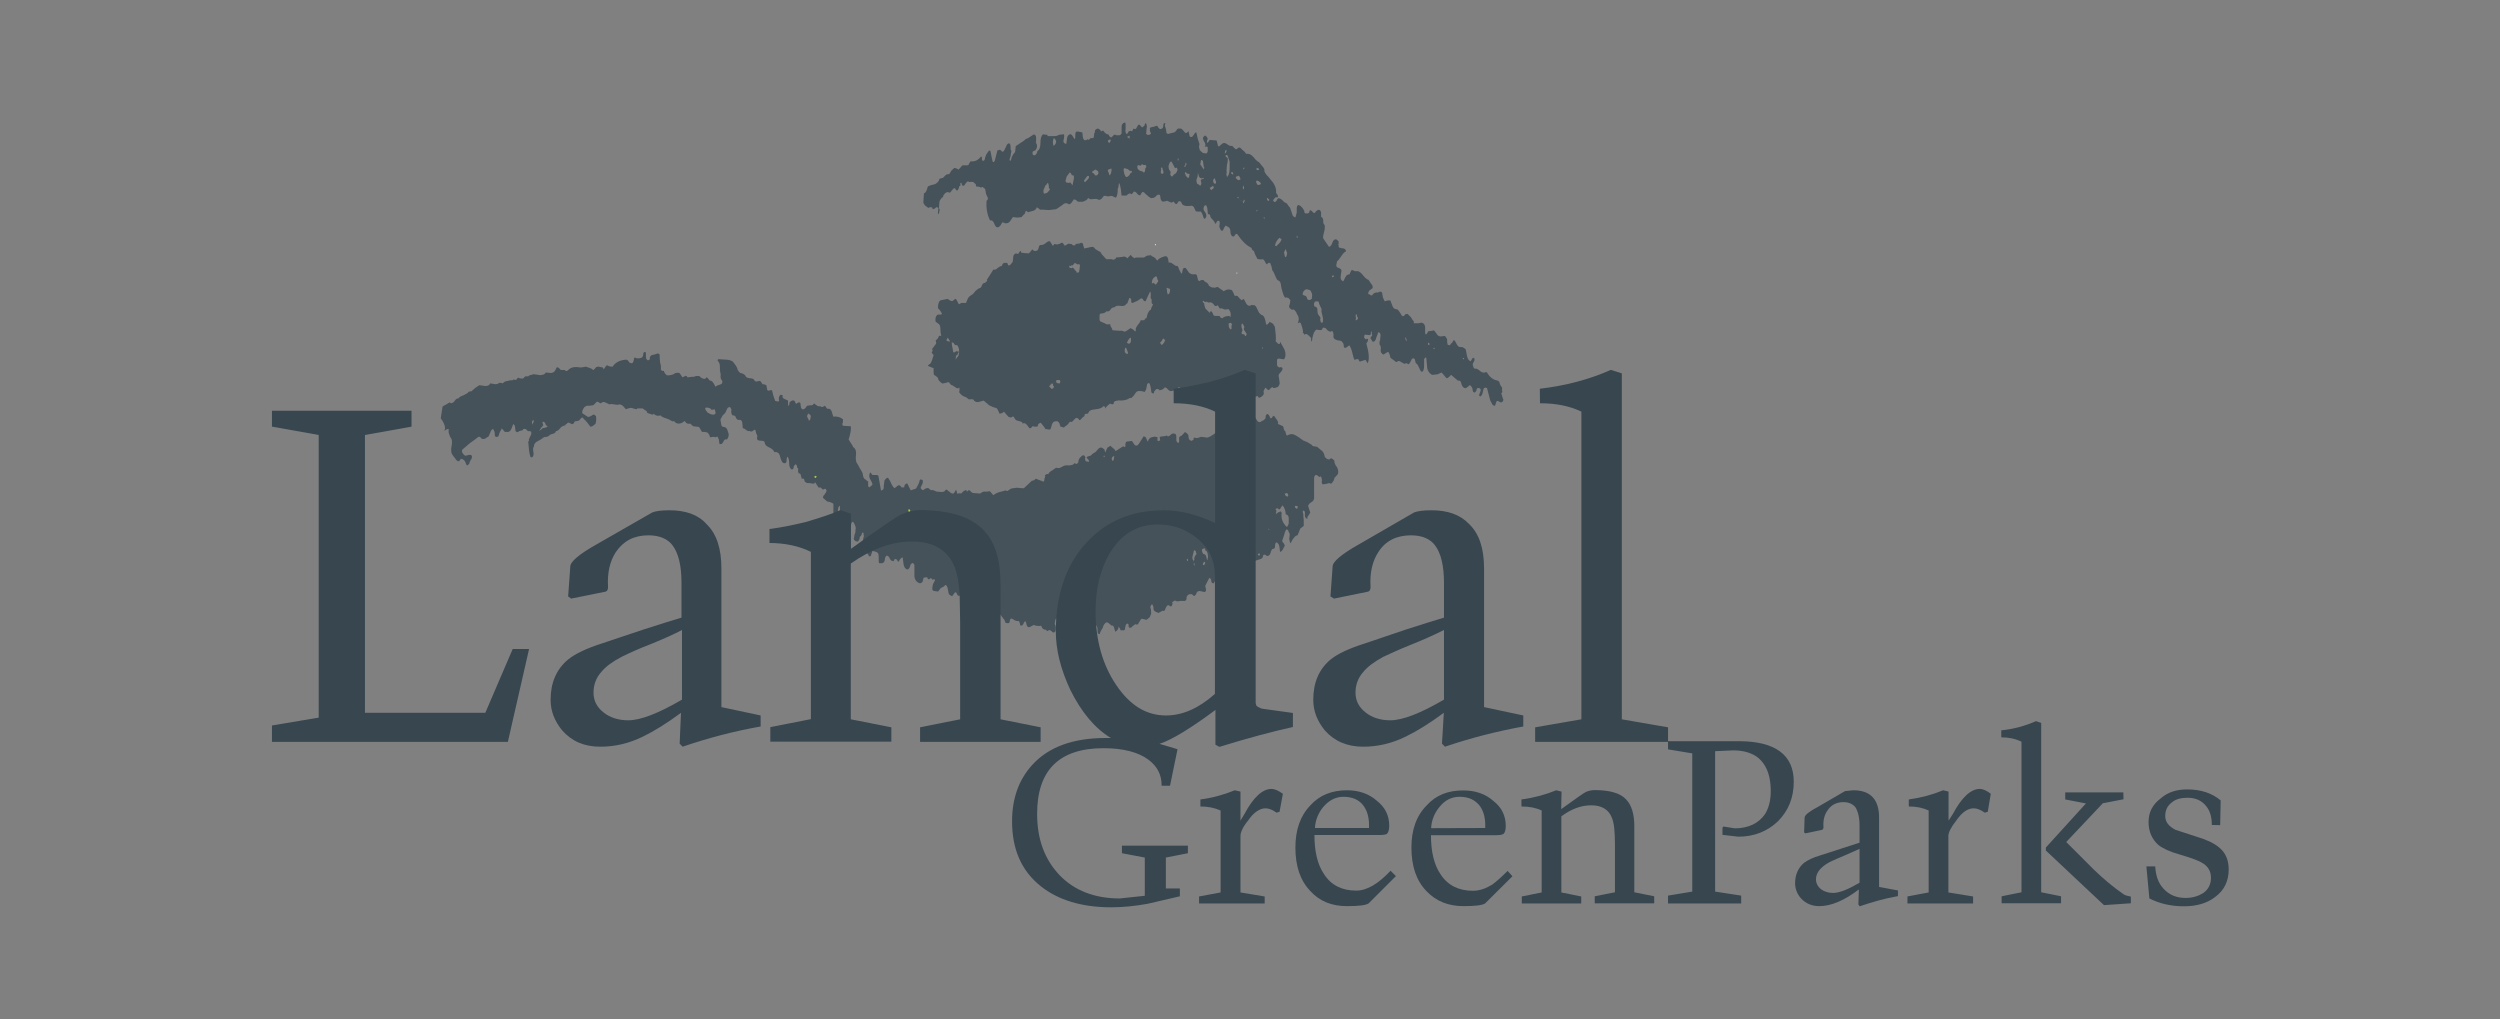 <svg width="287" height="117" viewBox="0 0 287 117" fill="none" xmlns="http://www.w3.org/2000/svg">
<rect x="0" y="0" width="287" height="117" fill="#808080" stroke="none"/>
<path fill-rule="evenodd" clip-rule="evenodd" d="M146.603 48.226L146.258 47.728C146.163 47.785 146.105 47.785 146.105 47.824L146.009 47.977L145.856 48.035L145.76 47.824C145.722 47.69 145.626 47.594 145.511 47.517C145.358 47.575 145.262 47.728 145.3 47.92C145.3 48.016 145.204 48.13 145.089 48.226L144.783 48.38C144.629 48.533 144.438 48.475 144.323 48.284L144.016 47.824L143.671 48.284L143.326 48.226L143.019 48.284L142.406 48.59C142.195 48.744 142.099 48.897 142.157 49.146C142.003 49.357 141.85 49.357 141.754 49.089C141.658 48.878 141.505 48.782 141.352 48.878L141.045 49.223C140.949 49.376 140.834 49.472 140.796 49.53C140.547 49.53 140.451 49.472 140.393 49.434L139.895 49.376L139.493 49.74C139.09 50.047 138.783 50.2 138.592 50.239L137.883 50.143L137.633 50.239L137.384 50.296L137.135 50.239C137.039 50.239 136.982 50.335 137.039 50.45C136.943 50.545 136.828 50.603 136.733 50.603C136.483 50.507 136.426 50.296 136.426 49.951C136.33 49.798 136.177 49.645 136.023 49.606L135.659 50.009C135.448 50.066 135.353 50.162 135.353 50.354C135.41 50.66 135.353 50.814 135.257 50.852C135.103 50.795 135.008 50.603 135.046 50.392C135.046 50.086 135.046 49.932 134.95 49.836C134.816 49.74 134.624 49.74 134.49 49.836L134.183 50.086H134.03L133.934 49.99C133.819 50.066 133.666 50.086 133.532 50.086L133.129 50.143L133.187 50.545C133.091 50.603 133.033 50.641 132.976 50.641C132.88 50.584 132.823 50.545 132.88 50.431V50.181L132.535 50.124L132.133 50.22C131.941 50.316 131.826 50.469 131.788 50.68C131.73 50.68 131.692 50.584 131.634 50.431C131.577 50.277 131.538 50.181 131.423 50.124H131.27C131.213 50.124 131.213 50.124 131.213 50.22L130.714 50.986C130.561 51.197 130.408 51.197 130.254 51.082L129.948 50.622L129.449 50.68C129.296 50.68 129.2 50.776 129.2 50.986C129.2 51.197 129.2 51.293 129.143 51.331L128.932 51.236L128.069 51.791C128.012 51.696 127.973 51.581 127.82 51.485L127.475 51.178C127.322 51.274 127.226 51.331 127.13 51.389L126.881 51.945L126.785 51.6C126.536 51.35 126.287 51.293 126.076 51.542L125.769 51.887L125.424 52.098L125.213 52.309L125.003 52.366C124.753 52.424 124.696 52.52 124.792 52.615C125.003 52.769 125.041 52.922 125.003 53.018L124.658 52.961C124.562 52.826 124.543 52.654 124.6 52.501C124.504 52.251 124.351 52.194 124.198 52.347C123.891 52.558 123.795 52.807 123.795 53.056C123.757 53.152 123.68 53.21 123.584 53.267L123.335 53.171C123.278 53.286 123.163 53.363 123.028 53.382L122.722 53.44C122.473 53.382 122.223 53.42 122.013 53.535C121.706 53.746 121.457 53.785 121.246 53.689L120.748 54.034C120.537 54.13 120.403 54.283 120.345 54.436C120.192 54.379 120.096 54.436 119.943 54.59L120 54.743C119.943 54.82 119.904 54.896 119.904 54.992C119.904 55.145 119.847 55.241 119.808 55.299L118.908 54.954L118.812 55.05L118.658 55.145L118.563 55.203L118.505 55.145L117.547 56.046H117.336L116.723 55.989L116.071 56.085L115.764 56.295C115.668 56.391 115.553 56.391 115.458 56.295L114.691 56.506C114.384 56.602 114.193 56.717 114.039 56.851L113.637 56.391L113.177 56.449C112.966 56.391 112.774 56.449 112.525 56.66L111.758 56.602C111.663 56.602 111.548 56.545 111.413 56.391C111.318 56.238 111.164 56.238 111.068 56.391C111.011 56.449 110.973 56.449 110.973 56.391L110.915 56.238L110.608 56.391L110.359 56.641H110.148C110.053 56.583 109.995 56.641 109.995 56.698C109.899 56.698 109.842 56.602 109.842 56.487C109.842 56.391 109.803 56.295 109.746 56.238L109.497 56.641C109.343 56.698 109.19 56.641 109.037 56.487L108.634 56.181L108.385 56.43L108.136 56.487L107.484 56.43C107.235 56.276 106.986 56.219 106.871 56.276L106.622 56.066C106.468 55.97 106.219 56.066 105.97 56.276C105.721 56.181 105.625 56.027 105.759 55.816C105.97 55.471 105.97 55.261 105.913 55.107C105.702 55.011 105.606 55.011 105.568 55.165C105.568 55.318 105.472 55.471 105.414 55.625L105.165 56.085L104.552 56.295L104.149 55.49C103.9 55.548 103.804 55.701 103.804 55.95H103.498C103.402 55.797 103.287 55.701 103.191 55.701C103.095 55.701 102.942 55.855 102.693 56.046C102.539 55.95 102.386 55.701 102.194 55.241L102.098 55.088L102.003 54.935C101.945 54.781 101.753 54.839 101.543 55.145L101.447 55.855C101.504 56.104 101.389 56.257 101.14 56.315L100.833 54.59L100.68 54.532H100.163L99.913 54.225C99.76 54.436 99.76 54.685 99.856 54.935C100.067 55.28 100.163 55.548 100.163 55.644L99.817 55.95C99.664 55.893 99.664 55.797 99.664 55.701V55.241H99.568L99.472 55.145L99.377 55.05C99.166 54.992 99.07 54.743 99.032 54.34C98.974 54.187 98.878 54.034 98.725 53.785L98.418 53.229C98.265 53.075 98.207 52.73 98.265 52.213C98.323 51.753 98.169 51.446 97.92 51.312C97.92 51.216 97.824 51.063 97.671 50.852L97.422 50.45C97.632 49.798 97.728 49.281 97.671 48.935L96.77 48.878C96.674 48.782 96.674 48.629 96.77 48.475V48.13C96.463 47.881 96.118 47.785 95.658 47.824L95.505 47.325C95.448 47.115 95.352 46.98 95.198 46.923H94.949L94.738 46.616C94.681 46.559 94.642 46.559 94.642 46.616C94.393 46.77 94.24 46.77 94.183 46.616C93.972 46.712 93.722 46.559 93.473 46.31L93.32 46.463C93.263 46.52 93.167 46.559 93.109 46.52L92.649 46.578C92.496 46.827 92.343 46.98 92.247 46.98C92.093 47.038 91.998 46.923 91.94 46.731L91.882 46.271C91.825 46.175 91.729 46.175 91.633 46.214L91.384 46.367L91.231 46.06C91.173 45.965 91.078 45.965 90.982 45.965L90.771 46.06C90.713 46.156 90.675 46.214 90.618 46.214V46.425L90.56 46.578C90.464 46.578 90.464 46.482 90.464 46.329V45.984L90.004 45.773C89.851 45.715 89.793 45.562 89.851 45.37L89.602 45.313C89.41 45.485 89.353 45.773 89.448 46.022C89.391 46.08 89.295 46.118 89.237 46.08L88.988 46.022L88.778 45.409L88.624 44.795H88.413L88.26 44.853C88.107 44.853 88.049 44.757 88.049 44.604L87.992 44.259C87.896 44.163 87.743 44.105 87.532 44.105L87.378 43.856C87.282 43.703 87.168 43.703 87.072 43.761C86.823 43.818 86.669 43.818 86.612 43.665C86.554 43.511 86.362 43.416 85.998 43.416C85.692 43.358 85.596 43.262 85.538 43.07C85.289 42.86 85.078 42.821 84.983 42.821L84.829 42.668L84.676 42.457C84.676 42.304 84.58 42.15 84.465 41.959L84.12 41.499C83.89 41.365 83.622 41.288 83.353 41.288L82.491 41.23L82.395 41.288V41.441C82.606 41.595 82.644 41.844 82.644 42.208C82.644 42.61 82.702 42.86 82.74 42.975C82.683 43.281 82.74 43.53 82.893 43.684C82.989 43.933 82.893 44.086 82.683 44.144L82.376 44.24L82.127 44.393L81.973 44.086C81.82 43.78 81.628 43.684 81.475 43.684L81.226 43.377L81.073 43.32L80.977 43.473C80.881 43.531 80.728 43.473 80.574 43.416L80.267 43.166H79.865C79.769 43.262 79.616 43.262 79.405 43.262L78.907 43.32C78.849 43.166 78.753 43.109 78.657 43.166L78.351 43.32L78.006 42.821C77.757 42.745 77.488 42.802 77.297 42.975C76.99 43.07 76.741 43.128 76.53 43.07C76.319 42.86 76.223 42.725 76.223 42.572C75.974 42.63 75.821 42.476 75.878 42.266C75.878 41.92 75.821 41.71 75.782 41.652L75.725 40.943C75.782 40.694 75.668 40.54 75.418 40.598L75.169 40.694L74.862 40.751C74.652 40.847 74.556 41 74.613 41.211C74.556 41.307 74.46 41.365 74.364 41.365C74.211 41.269 74.153 41.154 74.153 40.962V40.464C73.942 40.368 73.904 40.406 73.847 40.617C73.847 40.866 73.751 41.02 73.636 41.077L73.387 41.135H73.08C72.869 40.981 72.773 41.039 72.773 41.288C72.716 41.595 72.62 41.748 72.428 41.691L72.218 41.595C72.16 41.537 72.16 41.499 72.16 41.441C72.064 41.345 71.949 41.288 71.853 41.288C71.144 41.345 70.588 41.633 70.339 42.093C70.032 42.093 69.841 42.035 69.726 41.94C69.63 41.94 69.573 41.997 69.515 42.093L69.304 42.4L69.208 42.189L68.71 42.093C68.499 42.093 68.403 42.15 68.308 42.304L68.212 42.4C68.154 42.457 68.116 42.495 68.058 42.457C68.001 42.361 67.847 42.304 67.713 42.246L67.253 42.093L66.698 42.189L66.142 42.131C65.682 42.131 65.375 42.285 65.183 42.534C65.03 42.63 64.877 42.591 64.838 42.476H64.378C64.168 42.227 64.033 42.131 63.918 42.17L63.765 42.476C63.669 42.687 63.516 42.783 63.267 42.821L62.653 42.764C62.596 42.879 62.481 42.975 62.347 43.013L62.002 43.07L61.657 43.013L61.254 42.955L60.947 43.051C60.794 43.051 60.698 43.147 60.641 43.205H60.296L60.047 43.454H59.797C59.702 43.454 59.606 43.415 59.548 43.358L59.395 43.416L59.299 43.569C59.242 43.626 59.146 43.626 58.954 43.569C58.897 43.665 58.743 43.665 58.552 43.665L58.149 43.761C58.092 43.761 57.996 43.761 57.9 43.856L57.689 44.01L57.536 43.952H57.306C57.21 44.048 57.057 44.105 56.846 44.105L56.29 44.01C56.194 44.221 55.983 44.316 55.734 44.316L55.025 44.22L54.565 44.527L54.105 44.93H53.952L53.798 44.987C53.703 45.14 53.492 45.236 53.185 45.39C52.878 45.486 52.725 45.6 52.629 45.735C52.457 45.735 52.303 45.831 52.227 45.984C52.073 46.195 51.92 46.291 51.767 46.291L51.613 46.195L51.268 46.406L50.808 46.655L50.597 48.016C50.943 48.475 51.096 48.878 51.096 49.185L51.038 49.434C51.038 49.491 51.096 49.491 51.134 49.376C51.345 49.223 51.479 49.223 51.537 49.319C51.479 49.415 51.479 49.568 51.537 49.779L51.69 50.181C51.901 50.392 51.939 50.737 51.843 51.197C51.748 51.657 51.786 52.002 51.939 52.213L52.399 52.826C52.61 53.037 52.744 52.98 52.898 52.673C53.108 52.673 53.204 52.769 53.358 52.922L53.568 53.382C53.626 53.44 53.664 53.44 53.722 53.382L53.875 53.229C53.875 53.133 53.932 52.98 54.028 52.826C54.124 52.711 54.182 52.577 54.182 52.424C54.182 52.27 54.086 52.213 53.875 52.213L53.415 52.328C53.108 52.117 52.955 51.868 53.07 51.619L53.971 50.852C54.278 50.641 54.623 50.392 54.929 50.143C55.025 50.143 55.14 50.143 55.178 50.239L55.332 50.392H55.581L55.734 50.335L55.945 50.181C56.002 50.181 56.041 50.124 56.098 50.086L56.309 49.587C56.367 49.434 56.462 49.281 56.616 49.242L56.712 49.453C56.769 49.511 56.807 49.664 56.807 50.009C56.807 50.066 56.865 50.105 56.961 50.162L57.21 50.105L57.363 49.645L57.612 49.185L57.958 49.587H58.36C58.513 49.53 58.609 49.434 58.705 49.242L58.916 48.686C59.012 48.744 59.127 48.84 59.127 49.031L59.184 49.491C59.28 49.587 59.395 49.645 59.491 49.587C59.548 49.491 59.644 49.491 59.797 49.434C59.951 49.434 60.047 49.376 60.047 49.281C60.142 49.223 60.258 49.223 60.392 49.281L60.602 49.491H60.813L60.967 49.549C61.024 49.702 61.005 49.875 60.909 50.009L60.698 50.469C60.756 50.526 60.756 50.565 60.698 50.622L60.641 50.718C60.698 51.37 60.737 51.983 60.89 52.443L60.986 52.501H61.082C61.235 52.405 61.292 52.194 61.235 51.887C61.178 51.581 61.178 51.389 61.292 51.274C61.292 51.025 61.388 50.871 61.599 50.718L62.155 50.411C62.27 50.296 62.404 50.2 62.557 50.162C62.807 50.162 62.96 50.105 63.017 50.009C63.075 49.951 63.228 49.855 63.477 49.798C63.688 49.74 63.784 49.645 63.822 49.491C63.976 49.491 64.129 49.395 64.321 49.146C64.474 48.935 64.666 48.897 64.819 48.84C64.877 48.84 64.915 48.84 64.915 48.744L65.068 48.648C65.164 48.495 65.279 48.495 65.375 48.552L65.682 48.706C65.778 48.648 65.892 48.61 65.892 48.552C65.95 48.399 65.988 48.341 66.199 48.341C66.353 48.341 66.448 48.284 66.506 48.245C66.755 47.901 66.908 47.843 67.004 48.092C67.1 48.15 67.253 48.303 67.407 48.495L67.752 48.955C67.847 49.012 67.963 48.955 68.058 48.897L68.365 48.648C68.461 48.341 68.461 48.092 68.422 47.785C68.269 47.575 68.116 47.536 67.963 47.69C67.713 47.843 67.502 47.901 67.464 47.843L66.851 47.441C66.793 47.191 66.908 46.98 67.1 46.731L67.349 46.578H67.656L68.116 46.52L68.518 46.118C68.614 46.118 68.672 46.118 68.767 46.214C68.921 46.31 68.978 46.31 69.017 46.271C69.17 46.118 69.323 46.118 69.515 46.214L69.975 46.425C70.071 46.367 70.282 46.367 70.473 46.425C70.78 46.482 70.933 46.482 71.087 46.425C71.259 46.425 71.432 46.501 71.547 46.636L71.853 46.98C72.256 46.827 72.505 46.77 72.658 46.885L72.907 46.942C73.003 47 73.118 47 73.157 46.885H73.77L74.268 47.23C74.211 47.325 74.326 47.441 74.517 47.479L74.824 47.575C74.92 47.632 75.035 47.575 75.035 47.479C75.246 47.728 75.533 47.785 75.84 47.69C75.936 47.843 76.185 47.939 76.492 48.035C76.798 48.13 77.047 48.284 77.201 48.38C77.297 48.322 77.412 48.322 77.507 48.475C77.603 48.571 77.757 48.629 77.853 48.629C78.159 48.629 78.408 48.533 78.562 48.322L78.772 48.533C78.868 48.629 79.022 48.686 79.233 48.629L79.578 48.935L80.133 48.993C80.229 48.993 80.344 49.089 80.382 49.242L80.593 49.587H80.9L81.207 49.645L81.418 49.894L81.513 50.2L81.973 50.143C82.127 50.239 82.28 50.2 82.318 50.086C82.414 50.181 82.472 50.296 82.529 50.488L82.587 50.948C82.797 51.044 82.932 50.948 83.047 50.699C83.142 50.45 83.296 50.392 83.449 50.45C83.545 50.354 83.66 50.143 83.66 49.836L83.507 49.376C83.468 49.223 83.353 49.089 83.2 49.031C82.951 49.031 82.797 48.935 82.797 48.725L82.702 48.169L82.951 47.709L83.257 47.402L83.468 46.942C83.526 46.789 83.679 46.731 83.813 46.731L83.967 46.98C83.909 47.325 83.967 47.594 84.12 47.69C84.331 47.69 84.427 47.747 84.465 47.901C84.522 48.054 84.618 48.15 84.714 48.207C85.021 48.15 85.174 48.265 85.213 48.514L85.27 49.166C85.366 49.166 85.519 49.223 85.672 49.376C85.826 49.472 85.922 49.53 86.075 49.472C86.171 49.568 86.286 49.568 86.42 49.472C86.573 49.319 86.669 49.319 86.727 49.376C86.727 49.472 86.784 49.587 86.823 49.779C86.918 49.932 86.976 50.086 86.918 50.181C86.861 50.431 86.976 50.584 87.225 50.584C87.532 50.584 87.723 50.641 87.781 50.737C87.781 51.044 87.992 51.236 88.279 51.35C88.624 51.504 88.835 51.696 88.892 51.906C89.237 51.849 89.448 52.002 89.544 52.366C89.64 52.769 89.755 53.018 89.889 53.133C90.138 53.229 90.234 53.191 90.292 52.98C90.292 52.673 90.349 52.481 90.388 52.424C90.541 52.577 90.598 52.826 90.598 53.191C90.598 53.535 90.694 53.804 90.905 53.9C91.001 53.9 91.116 53.804 91.116 53.593C91.154 53.459 91.25 53.363 91.365 53.286C91.461 53.382 91.518 53.535 91.518 53.689C91.614 53.746 91.672 53.842 91.614 53.995C91.614 54.206 91.672 54.302 91.71 54.34C91.863 54.34 91.921 54.436 91.959 54.647L92.055 54.992L92.112 54.935H92.208C92.304 54.992 92.362 55.088 92.362 55.241C92.457 55.395 92.668 55.49 92.86 55.452L93.263 55.51C93.416 55.567 93.512 55.51 93.569 55.356L93.972 55.97H94.221L94.47 56.219C94.681 56.066 94.815 56.066 94.873 56.276C94.93 56.372 94.815 56.583 94.528 56.928C94.432 57.081 94.47 57.177 94.623 57.273L94.968 57.58C95.179 57.58 95.428 57.675 95.677 57.829V59.285L95.773 59.745C95.831 59.899 95.869 59.995 96.022 60.052L96.118 59.899C96.214 59.688 96.272 59.401 96.214 58.941C96.157 58.538 96.214 58.231 96.368 58.04L96.425 58.193V58.653C96.483 58.864 96.425 58.998 96.425 59.151C96.425 59.247 96.483 59.305 96.578 59.362L96.828 59.42L97.038 59.516C97.134 59.573 97.192 59.669 97.134 59.765C96.923 59.918 96.789 60.014 96.521 60.071V60.378L96.617 60.589L96.923 60.838C97.077 60.934 97.134 61.049 97.077 61.183C97.172 61.183 97.287 61.183 97.326 61.087L97.537 60.876C97.594 60.781 97.632 60.627 97.69 60.378C97.69 60.167 97.748 60.033 97.843 59.918H97.939L97.997 59.975C98.207 60.378 98.303 60.627 98.207 60.781V60.934C98.207 61.183 98.15 61.279 98.112 61.336L98.054 61.681C97.997 61.835 97.997 61.931 98.112 62.026L98.207 62.122L98.457 62.18C98.552 62.122 98.706 61.931 98.706 61.624C98.802 61.566 98.859 61.528 98.917 61.375C98.917 61.221 98.974 61.164 99.07 61.126C99.166 61.221 99.166 61.336 99.127 61.375L99.185 61.528C98.974 62.084 99.089 62.486 99.396 62.793L99.492 63.1C99.549 63.253 99.588 63.349 99.492 63.445L99.703 63.694C99.703 63.847 99.798 63.905 99.952 63.847L100.163 63.234L100.469 63.33C100.776 63.387 100.872 63.541 100.872 63.886C100.872 64.288 100.872 64.595 100.929 64.652H101.274C101.485 64.595 101.523 64.499 101.581 64.25C101.581 64.001 101.677 63.847 101.792 63.79C101.945 63.79 102.041 63.886 102.137 64.096C102.233 64.307 102.348 64.403 102.482 64.403C102.539 64.46 102.635 64.403 102.635 64.307L102.731 64.154L102.98 64.25C103.038 64.499 103.191 64.556 103.229 64.346C103.383 64.096 103.536 64.001 103.632 64.001L103.728 64.767C103.785 65.074 103.881 65.266 104.13 65.38C104.283 65.38 104.437 65.227 104.475 64.978C104.533 64.729 104.686 64.633 104.82 64.633L104.973 64.844V66.166C105.031 66.626 105.28 66.876 105.625 66.971C105.778 66.914 105.874 66.876 105.932 66.722L106.028 66.32L106.43 66.262C106.526 66.569 106.679 66.569 106.833 66.358C106.89 66.358 106.928 66.415 106.986 66.454C106.986 66.55 107.043 66.55 107.043 66.55L107.254 66.492L107.35 66.588L107.101 67.086C107.043 67.335 107.005 67.546 107.043 67.7C107.101 67.796 107.197 67.853 107.293 67.853L107.695 67.91L108.002 67.508L108.308 67.355L108.558 67.144C108.711 67.24 108.768 67.393 108.807 67.604L108.903 68.102C108.903 68.198 108.998 68.313 109.305 68.447L109.65 67.987C109.746 67.987 109.803 68.045 109.861 68.198C109.918 68.351 110.014 68.447 110.168 68.409C110.168 68.313 110.225 68.198 110.378 68.198L110.723 68.141C110.819 68.294 110.819 68.447 110.723 68.792C110.781 68.888 110.819 68.888 110.877 68.792C110.934 68.639 111.03 68.543 111.088 68.581C111.394 69.041 111.49 69.444 111.394 69.751L111.701 69.846L112.008 69.789L112.314 69.578C112.41 69.425 112.563 69.425 112.717 69.52C112.87 69.674 113.062 69.731 113.177 69.616C113.349 69.712 113.464 69.885 113.522 70.076L113.675 70.632C113.733 70.69 113.828 70.69 113.982 70.632C114.039 70.421 114.193 70.383 114.327 70.536H114.825L115.17 70.996C115.323 71.15 115.419 71.341 115.419 71.495C115.764 71.591 115.918 71.552 115.918 71.284C115.975 71.035 116.071 70.939 116.263 71.073C116.569 71.284 116.761 71.322 116.914 71.284C116.972 71.284 117.01 71.38 117.068 71.495L117.125 71.801C117.278 71.859 117.374 71.801 117.47 71.648C117.566 71.399 117.681 71.303 117.719 71.303L117.815 71.552L117.873 71.801C117.968 72.012 118.083 72.05 118.275 71.955L118.678 71.744C118.888 71.84 119.138 71.897 119.54 71.84L119.636 72.089L119.885 72.3C119.943 72.242 119.981 72.242 120.038 72.3L120.249 72.453C120.403 72.3 120.556 72.3 120.709 72.453C120.863 72.664 121.016 72.664 121.169 72.453C121.227 72.108 121.227 71.84 121.073 71.648L121.131 71.303C121.131 71.15 121.188 71.054 121.284 70.996C121.342 70.939 121.438 70.996 121.495 71.054L121.706 71.207L121.802 71.456C121.859 71.552 121.859 71.61 121.802 71.667C121.744 72.07 121.955 72.434 122.453 72.836C122.511 72.74 122.549 72.683 122.549 72.587L122.952 71.878C123.105 71.936 123.201 72.089 123.258 72.338L123.316 72.951L123.412 73.009L123.508 72.951L123.718 72.702L123.968 72.395L124.313 72.491C124.466 72.549 124.562 72.587 124.619 72.74C124.773 73.047 124.926 73.085 124.964 72.836C125.118 72.491 125.271 72.338 125.367 72.281V71.974C125.367 71.878 125.367 71.82 125.271 71.763C125.271 71.552 125.328 71.418 125.424 71.303C125.558 71.38 125.654 71.475 125.731 71.61L125.942 71.955C125.999 72.05 125.999 72.204 125.999 72.453C125.999 72.702 126.057 72.798 126.248 72.798L126.306 72.587C126.363 72.491 126.459 72.281 126.613 72.031C126.651 71.801 126.785 71.61 126.958 71.475C127.111 71.418 127.207 71.475 127.303 71.571L127.609 71.82C127.763 71.763 127.858 71.878 127.916 72.127C127.973 72.338 128.012 72.472 128.069 72.53L128.318 72.281C128.376 72.165 128.414 72.05 128.414 71.936C128.529 72.07 128.625 72.223 128.663 72.395L128.817 72.338C129.028 72.434 129.162 72.338 129.162 72.089C129.219 71.782 129.258 71.629 129.411 71.591C129.507 71.591 129.564 71.648 129.564 71.801C129.564 71.955 129.564 72.05 129.66 72.05C129.756 72.108 129.909 72.05 130.005 71.897L130.35 71.648C130.503 71.744 130.657 71.706 130.695 71.552L130.944 71.15C131.002 71.054 131.04 70.996 131.193 71.054L131.443 71.111C131.538 71.169 131.653 71.169 131.749 71.054L131.998 70.843L132.094 70.594C132.152 70.536 132.152 70.441 132.152 70.383C132.152 70.038 132.094 69.77 132.056 69.674C132.113 69.52 132.152 69.425 132.267 69.367C132.382 69.52 132.439 69.693 132.42 69.865C132.42 70.019 132.478 70.115 132.631 70.21L132.976 70.364L133.187 70.268L133.436 70.115C133.647 70.172 133.743 70.115 133.781 69.904C133.877 69.655 133.992 69.501 134.03 69.501C134.126 69.444 134.241 69.501 134.337 69.597C134.394 69.655 134.49 69.597 134.548 69.501L134.605 69.29C134.605 69.233 134.605 69.195 134.548 69.137L134.701 69.041L134.797 68.984C134.854 68.888 134.95 68.984 135.142 69.041L135.544 68.984H136.004C136.158 68.984 136.253 68.773 136.215 68.524L136.368 68.313L136.522 68.217H136.828L137.078 68.428C137.231 68.371 137.327 68.217 137.384 68.025C137.48 67.872 137.633 67.815 137.844 67.872L138.304 67.968C138.4 67.91 138.458 67.815 138.458 67.719L138.362 67.259L138.822 66.339C138.918 66.396 139.033 66.435 139.033 66.55L139.09 66.856C139.243 67.01 139.339 67.01 139.397 66.856C139.493 66.645 139.55 66.511 139.646 66.511C139.703 66.588 139.761 66.665 139.799 66.76L139.895 67.01C139.895 66.952 139.953 66.914 139.991 66.856H140.183C140.336 66.703 140.432 66.454 140.393 66.09C140.393 65.745 140.451 65.534 140.604 65.38C140.758 65.38 140.853 65.476 140.949 65.687H141.103L141.313 65.63C141.371 65.534 141.467 65.534 141.563 65.63L141.812 65.841C141.908 65.841 141.908 65.783 141.965 65.745L142.061 65.534L142.463 65.476L142.866 65.323C143.077 64.825 143.326 64.518 143.633 64.307L144.035 64.403L144.648 64.192C144.898 64.135 144.993 63.981 144.993 63.79C145.089 63.636 145.204 63.636 145.3 63.732C145.396 63.828 145.511 63.828 145.549 63.828C145.703 63.77 145.798 63.675 145.856 63.483C145.913 63.234 146.009 63.081 146.067 63.023C146.278 63.023 146.373 62.927 146.373 62.716C146.373 62.467 146.431 62.314 146.527 62.256C146.738 62.352 146.833 62.505 146.872 62.755C146.929 63.1 146.929 63.31 146.968 63.368C147.102 63.31 147.217 63.196 147.274 63.061L147.485 62.659C147.485 62.563 147.428 62.448 147.332 62.314C147.217 62.237 147.159 62.084 147.236 61.969L147.447 61.317C147.504 61.068 147.6 60.857 147.696 60.761C147.849 60.819 147.945 60.915 147.907 61.011C148.003 61.126 148.06 61.26 148.06 61.413L148.003 61.873L148.06 62.122C148.06 62.218 148.118 62.333 148.156 62.371L148.405 61.911L148.654 61.605C148.75 61.509 148.865 61.451 148.961 61.451L149.268 60.685L149.67 60.378V59.726L149.613 59.113C149.67 59.056 149.67 59.017 149.613 59.017L149.555 58.768C149.555 58.672 149.555 58.615 149.651 58.615C149.747 58.672 149.804 58.711 149.804 58.864V59.266L149.9 59.477C149.958 59.535 149.996 59.535 150.111 59.535C150.053 59.381 150.111 59.285 150.207 59.19L150.418 58.845L150.168 58.078C150.226 57.906 150.36 57.752 150.513 57.675C150.705 57.58 150.82 57.426 150.858 57.215V54.935C150.858 54.724 150.916 54.628 151.012 54.532C151.165 54.532 151.318 54.59 151.414 54.743H151.51L151.606 54.685C151.702 54.781 151.759 54.935 151.759 55.145C151.702 55.395 151.759 55.548 151.855 55.605L152.258 55.548L152.603 55.452C152.756 55.548 152.852 55.548 152.909 55.452L153.12 55.145L153.178 54.935C153.178 54.877 153.235 54.781 153.273 54.781L153.58 54.436C153.676 54.187 153.638 53.938 153.484 53.631C153.235 53.325 153.178 53.075 153.178 52.865L152.928 52.654C152.833 52.596 152.718 52.596 152.622 52.75C152.411 52.75 152.219 52.654 152.066 52.405C152.047 52.156 151.951 51.925 151.759 51.753L151.203 51.293L150.858 51.236C150.705 51.236 150.648 51.178 150.609 51.082L150.111 50.776L149.613 50.565C148.999 50.105 148.654 49.913 148.443 49.855C148.233 49.798 148.041 49.855 147.734 50.009C147.638 49.875 147.581 49.721 147.581 49.549C147.485 49.491 147.428 49.395 147.37 49.242C147.37 49.031 147.313 48.935 147.217 48.897L146.661 48.648C146.814 48.571 146.718 48.418 146.603 48.226ZM146.508 58.73C146.565 58.634 146.508 58.519 146.412 58.48L146.469 58.423L146.623 58.327L146.833 58.48C146.929 58.48 146.987 58.423 147.044 58.27C147.102 58.174 147.198 58.059 147.255 58.02C147.504 58.365 147.6 58.73 147.6 59.036C147.811 59.075 147.964 59.266 147.945 59.496V60.11L147.849 60.321C147.849 60.416 147.753 60.474 147.696 60.474C147.236 60.014 147.044 59.516 147.14 58.864L146.987 58.711C146.987 58.653 146.929 58.653 146.891 58.806C146.833 58.749 146.738 58.806 146.68 58.864L146.469 59.017L146.508 58.73ZM147.581 56.66L147.677 56.602L147.83 56.66L147.888 56.813V56.909L147.83 57.005C147.677 57.005 147.523 56.909 147.485 56.66H147.581ZM148.693 58.078H148.846C148.942 58.078 148.942 58.136 148.999 58.174L148.903 58.423C148.693 58.327 148.578 58.174 148.693 58.078ZM145.645 60.704C145.703 60.704 145.741 60.761 145.703 60.8L145.549 60.742L145.645 60.704ZM144.495 63.541C144.591 63.541 144.648 63.541 144.648 63.636L144.591 63.79L144.438 63.732C144.38 63.675 144.38 63.636 144.495 63.541ZM62.557 48.514L62.653 48.763C62.711 48.859 62.807 48.916 62.903 48.916L62.692 49.07L62.481 49.127C62.385 49.127 62.27 49.127 62.174 49.281C62.021 49.376 61.963 49.434 61.867 49.434C61.963 49.376 62.021 49.281 62.117 49.127L62.366 48.821L62.27 48.475C62.328 48.38 62.328 48.38 62.366 48.418L62.557 48.514ZM61.139 48.265C61.292 48.207 61.35 48.265 61.197 48.571C61.139 48.629 61.101 48.667 61.139 48.782C61.043 48.629 61.043 48.475 61.139 48.265ZM82.069 47L82.127 47.306C82.184 47.402 82.127 47.517 82.069 47.556C81.858 47.651 81.609 47.613 81.207 47.345L80.996 47.038C80.938 46.885 80.938 46.827 81.053 46.789C81.398 46.789 81.609 46.885 81.667 47.038L82.069 47ZM92.726 47.613C92.726 47.46 92.783 47.46 92.879 47.517L93.09 47.728L93.032 48.073C93.032 48.226 92.937 48.284 92.822 48.284C92.879 48.226 92.822 48.13 92.726 47.977C92.63 47.805 92.63 47.709 92.726 47.613ZM127.916 52.366L127.858 52.769L127.801 52.865C127.801 52.922 127.801 52.922 127.743 52.922C127.648 52.826 127.59 52.673 127.648 52.577C127.705 52.405 127.82 52.366 127.916 52.366ZM126.747 52.27C126.747 52.328 126.785 52.366 126.843 52.366C126.747 52.52 126.747 52.52 126.689 52.424L126.747 52.27ZM142.214 60.857C142.214 60.704 142.272 60.608 142.368 60.608C142.368 60.435 142.425 60.282 142.521 60.148H142.578L142.521 60.55C142.578 60.646 142.578 60.857 142.521 61.106C142.425 61.413 142.425 61.662 142.521 61.758L142.368 61.816L142.214 61.471C142.157 61.375 142.118 61.26 142.061 61.317L141.85 61.662L141.639 61.816L141.428 61.911L141.083 62.314C140.988 62.467 140.834 62.563 140.738 62.525L140.528 62.774L140.374 62.927H140.068C139.914 62.87 139.818 62.927 139.761 63.023C139.761 63.119 139.761 63.176 139.665 63.234L139.454 63.33L139.205 63.272L138.956 63.215C139.013 63.157 139.013 63.004 139.013 62.812H139.358C139.454 62.755 139.569 62.716 139.608 62.563C139.646 62.41 139.703 62.103 139.665 61.7C139.608 61.355 139.723 61.087 139.972 60.934C140.125 61.03 140.221 61.183 140.278 61.432L140.585 61.892C140.834 61.796 140.988 61.681 141.045 61.432L141.198 60.819C141.294 60.819 141.448 60.915 141.505 61.221C141.601 61.432 141.754 61.432 141.908 61.279C141.908 61.221 141.965 61.183 142.061 61.183C142.061 61.24 142.118 61.24 142.157 61.126C142.214 61.106 142.214 61.011 142.214 60.857ZM138.63 63.541L138.688 63.943L138.63 64.154C138.63 64.25 138.63 64.307 138.573 64.307L138.477 63.905C138.419 63.694 138.323 63.598 138.132 63.598C138.036 63.445 137.978 63.272 137.978 63.1C138.074 63.004 138.189 62.946 138.323 62.946L138.381 63.196C138.534 63.234 138.573 63.33 138.63 63.541ZM137.269 63.272L137.365 63.617C137.154 63.828 137.058 64.02 137.116 64.269C137.058 64.326 137.02 64.48 137.058 64.576C137.154 64.729 137.154 64.825 137.116 64.921C137.058 64.921 137.02 64.825 137.058 64.71V64.403C136.905 64.307 136.848 64.096 136.905 63.847L137.058 63.234C137.116 63.176 137.116 63.138 137.154 63.176L137.269 63.272ZM138.113 64.844C138.055 64.748 138.113 64.633 138.208 64.537C138.304 64.441 138.304 64.48 138.362 64.633C138.266 64.901 138.17 64.94 138.113 64.844L136.292 64.135L136.388 64.231V64.326C136.388 64.384 136.388 64.422 136.292 64.384C136.234 64.288 136.234 64.173 136.292 64.135L138.113 64.844Z" fill="#37464F" fill-opacity="0.8"/>
<path fill-rule="evenodd" clip-rule="evenodd" d="M143.786 35.024C143.69 34.967 143.633 35.024 143.575 35.082C143.364 35.139 143.23 35.082 143.077 34.871C142.923 34.564 142.828 34.373 142.77 34.315L142.521 34.468L142.214 34.162C142.118 34.008 142.061 33.951 141.908 33.951C141.754 34.008 141.697 33.951 141.658 33.74L141.448 33.338C141.198 33.184 140.834 33.184 140.489 33.433L139.78 32.935L139.569 32.993C139.473 33.05 139.358 33.05 139.32 32.993C139.224 33.05 139.013 32.993 138.764 32.782C138.764 32.686 138.668 32.533 138.515 32.437C138.304 32.341 138.208 32.226 138.208 32.188C138.055 32.092 137.902 32.13 137.653 32.283C137.557 32.226 137.499 32.073 137.442 31.785C137.442 31.574 137.346 31.478 137.135 31.478C136.924 31.536 136.733 31.478 136.522 31.325L136.119 30.769C135.966 30.712 135.813 30.769 135.774 30.98L135.678 31.44C135.583 31.344 135.525 31.287 135.468 31.133L135.314 30.827C135.314 30.731 135.257 30.616 135.161 30.52C135.008 30.578 134.854 30.463 134.663 30.309C134.452 30.156 134.318 30.098 134.164 30.156L134.107 29.753C134.049 29.504 133.953 29.408 133.762 29.408C133.302 29.562 132.995 29.658 132.899 29.907C132.842 29.907 132.803 29.849 132.746 29.811L132.65 29.658L132.439 29.504C132.286 29.447 132.19 29.408 132.133 29.293L131.673 29.351L131.328 29.562H130.618C130.408 29.562 130.312 29.562 130.273 29.658L130.024 29.504C129.928 29.447 129.871 29.351 129.813 29.255L129.411 29.658C129.258 29.447 129.066 29.408 128.759 29.504L128.108 29.562V29.658C127.954 29.811 127.801 29.868 127.609 29.753H126.996L126.44 29.14C126.402 28.987 126.287 28.872 126.133 28.833L125.731 28.584C125.635 28.373 125.424 28.278 125.175 28.373L124.466 28.527L124.37 28.22C124.37 28.105 124.332 28.009 124.274 27.913C124.121 27.856 124.063 27.856 124.025 27.913L123.872 27.971H123.661C123.565 27.971 123.45 28.067 123.354 28.182C123.201 28.182 123.105 28.124 123.048 28.028L122.645 27.971L122.243 28.22L121.993 27.875H121.84L121.687 27.971L121.38 28.067L121.035 28.009C120.939 28.22 120.824 28.258 120.786 28.105L120.537 27.703C120.383 27.645 120.23 27.76 120.038 27.913C119.789 28.124 119.636 28.124 119.483 28.124C119.387 28.124 119.272 28.22 119.272 28.335L119.176 28.642C119.08 28.795 118.927 28.853 118.678 28.795C118.582 28.642 118.467 28.584 118.428 28.738L118.122 29.083L117.7 29.063L117.24 29.006C117.183 28.795 117.144 28.757 117.087 28.853L116.876 29.159L116.723 29.102H116.569C116.416 29.198 116.32 29.313 116.32 29.504L116.263 30.06L116.013 30.367C115.918 30.463 115.803 30.52 115.707 30.424C115.707 30.271 115.649 30.175 115.553 30.175H115.247L115.093 30.328L114.998 30.539C114.844 30.539 114.691 30.635 114.499 30.788C114.346 30.942 114.193 30.999 114.039 30.942L113.694 31.498L113.292 32.111C113.349 32.207 113.349 32.264 113.234 32.322L113.081 32.475C112.928 32.475 112.832 32.533 112.736 32.724C112.678 32.935 112.583 33.031 112.525 33.069C112.372 33.069 112.18 33.223 111.969 33.414C111.758 33.721 111.624 33.817 111.509 33.874C111.356 33.97 111.203 34.085 111.107 34.277L110.896 34.775H110.34C110.129 34.986 110.033 34.928 109.995 34.775L109.746 34.315C109.65 34.315 109.535 34.373 109.401 34.526C109.248 34.622 109.094 34.526 108.788 34.315L108.021 34.468C107.81 34.526 107.676 34.813 107.676 35.369C107.887 35.58 108.021 35.772 108.136 36.021C108.078 36.117 108.04 36.117 107.925 36.117H107.657C107.408 36.27 107.35 36.577 107.408 36.922L107.81 37.228C107.906 37.324 107.963 37.535 107.963 37.842C107.963 38.187 108.021 38.398 108.059 38.551H107.81L107.657 38.858L107.408 39.107C107.503 39.318 107.503 39.452 107.35 39.605L107.005 40.065L107.063 40.218V40.314C106.967 40.372 106.967 40.41 106.967 40.525L107.12 40.678L107.178 40.774L107.024 41.273C106.928 41.522 106.871 41.675 106.775 41.771L106.622 41.867C106.526 41.924 106.526 41.963 106.564 42.02L107.178 42.269V42.672C107.178 42.883 107.178 42.978 107.273 43.074C107.427 43.132 107.523 43.228 107.676 43.381C107.676 43.592 107.829 43.783 108.174 44.033L108.481 43.975L108.73 43.918L108.826 43.86L108.979 43.918C109.056 44.09 109.19 44.224 109.382 44.263L109.842 44.569H110.053L110.11 44.473C110.168 44.627 110.168 44.78 110.11 45.029C110.359 45.374 110.608 45.528 110.877 45.585L111.088 45.738C111.183 45.834 111.241 45.892 111.298 45.834H111.605C111.701 45.834 111.816 45.892 111.816 45.988C111.969 46.141 112.18 46.198 112.372 46.141L112.928 45.988L113.579 46.543C113.886 46.697 114.135 46.793 114.384 46.85C114.48 46.908 114.538 47.003 114.595 47.157L114.748 47.502C114.998 47.444 115.151 47.406 115.247 47.253L115.649 47.713C115.745 47.866 115.898 47.923 116.109 47.923C116.263 47.77 116.358 47.77 116.454 47.981C116.55 48.192 116.703 48.288 116.799 48.288L117.144 48.383C117.298 48.441 117.393 48.479 117.393 48.633C117.547 48.537 117.7 48.575 117.853 48.728L118.16 49.131C118.256 49.188 118.313 49.188 118.409 49.073L118.563 48.92L118.773 48.978H118.984C119.138 48.978 119.195 48.882 119.138 48.767L119.291 48.613C119.348 48.556 119.444 48.518 119.502 48.556L119.904 49.054C119.962 49.208 120 49.303 120.153 49.265L120.498 49.323C120.594 49.323 120.652 49.169 120.709 48.92C120.748 48.728 120.824 48.556 120.958 48.422L121.169 48.364H121.418C121.514 48.422 121.572 48.518 121.629 48.613L121.725 48.958L122.032 49.054C122.128 49.112 122.243 49.054 122.243 48.958C122.396 48.901 122.492 48.805 122.588 48.709L122.837 48.403C122.99 48.46 123.086 48.46 123.182 48.307L123.488 48C123.642 47.943 123.795 48 123.891 48.211C123.987 48.268 124.102 48.153 124.198 48L124.504 47.751V47.598C124.562 47.54 124.6 47.502 124.715 47.502C124.83 47.502 124.868 47.502 124.926 47.444C124.983 47.233 125.137 47.099 125.386 47.042L126.038 46.946C126.344 46.888 126.536 46.793 126.651 46.639C126.747 46.639 126.804 46.639 126.862 46.735C126.862 46.831 126.862 46.888 126.919 46.888C126.919 46.793 127.015 46.678 127.13 46.582L127.437 46.333L127.686 46.428L127.839 46.333C127.897 46.333 127.897 46.275 127.839 46.237C127.897 46.141 127.993 46.026 128.088 46.026L128.395 45.968C128.951 46.026 129.411 45.911 129.756 45.662C129.813 45.719 129.909 45.719 129.967 45.604L130.178 45.393C130.388 45.048 130.523 44.895 130.676 44.895H131.021L131.423 44.991L131.577 44.684L131.673 44.224C131.673 44.071 131.768 43.975 131.922 43.975C132.018 44.071 132.133 44.473 132.171 45.029L132.267 45.125L132.42 45.183C132.478 45.087 132.516 45.029 132.478 44.972L132.688 44.723C132.746 44.665 132.784 44.627 132.899 44.665L133.053 44.723C133.11 44.723 133.11 44.78 133.053 44.818C133.398 44.761 133.608 44.665 133.704 44.473C133.8 44.473 133.953 44.531 134.049 44.684C134.203 44.838 134.356 44.933 134.452 44.895L134.758 44.838C134.854 44.895 134.95 44.933 135.065 44.933C135.123 44.857 135.161 44.78 135.161 44.684L135.314 44.435C135.525 44.531 135.659 44.646 135.717 44.742C135.87 44.799 136.023 44.895 136.119 45.144C136.273 45.355 136.368 45.451 136.522 45.489C136.522 45.643 136.618 45.7 136.771 45.7C136.982 45.758 137.078 45.758 137.116 45.796L137.269 45.949H137.48L137.978 45.7C138.074 45.758 138.074 45.853 138.036 45.949L137.978 46.256C138.036 46.352 138.132 46.467 138.228 46.467H138.573C138.573 46.409 138.63 46.371 138.726 46.409L138.879 46.467L138.975 46.371C139.033 46.313 139.071 46.371 139.128 46.428C139.128 46.582 139.186 46.639 139.339 46.678L139.588 46.888C139.646 46.946 139.684 46.946 139.799 46.888L140.01 46.735C140.163 46.831 140.317 46.793 140.413 46.582C140.508 46.371 140.662 46.333 140.815 46.428C140.968 46.371 141.064 46.333 141.122 46.122C141.179 45.988 141.179 45.853 141.122 45.719C141.026 45.623 141.064 45.508 141.122 45.374C141.198 45.278 141.256 45.144 141.275 45.029C141.428 44.876 141.524 44.933 141.582 45.087L141.831 45.489C141.888 45.585 141.927 45.738 141.888 45.988C141.831 46.237 141.888 46.39 141.984 46.448H142.54L143 46.697L143.058 46.352L143.153 45.949C143.211 45.853 143.364 45.796 143.613 45.738C143.863 45.738 144.016 45.681 144.073 45.528L144.38 45.47L144.533 45.681L144.744 45.585L144.955 45.432C145.108 45.278 145.108 45.087 145.051 44.972C145.108 44.723 145.204 44.569 145.3 44.512L145.549 44.761C145.607 44.818 145.703 44.761 145.798 44.665C145.894 44.512 146.009 44.454 146.105 44.454C146.163 44.55 146.201 44.55 146.258 44.55L146.508 44.493C146.757 44.435 146.853 44.282 146.91 43.994L146.814 43.285C146.718 43.132 146.814 42.94 146.968 42.787C147.178 42.576 147.274 42.384 147.217 42.231L147.063 42.135L146.91 42.193C146.699 42.135 146.603 42.039 146.603 41.848V41.292C146.699 41.138 146.814 41.138 147.006 41.196L147.408 41.253C147.619 40.947 147.619 40.602 147.466 40.142L146.968 39.241L146.91 39.49C146.814 39.49 146.699 39.49 146.661 39.394L146.45 39.183C146.508 38.838 146.45 38.283 146.354 37.516L146.258 37.363C146.201 37.305 146.163 37.267 146.201 37.209C146.048 37.113 145.894 36.998 145.741 36.96C145.588 37.209 145.492 37.267 145.396 37.267C145.338 37.267 145.338 37.171 145.3 36.96C145.204 36.462 145.051 36.193 144.898 36.193C144.687 36.098 144.514 35.906 144.438 35.695C144.284 35.35 144.188 35.139 144.035 35.043L143.786 35.024ZM144.936 40.084L144.878 39.931C144.878 39.873 144.936 39.835 144.974 39.931L144.936 40.084ZM109.669 39.624H109.88C110.091 39.873 110.187 40.276 110.033 40.832L109.688 41.292L109.746 41.043C109.688 40.947 109.746 40.889 109.803 40.793C109.899 40.736 109.957 40.698 109.957 40.583L110.11 40.372L109.765 40.314C109.612 40.468 109.458 40.525 109.42 40.372L109.267 39.509V39.26L109.324 39.318L109.478 39.375L109.573 39.528L109.669 39.624ZM108.807 38.762L109.056 39.164L108.998 39.222L108.788 39.164L108.634 39.068L108.807 38.762ZM132.823 31.843L132.88 32.092C132.976 32.188 132.976 32.245 132.938 32.341L132.784 32.552C132.727 32.705 132.631 32.705 132.535 32.552L132.382 32.456C132.324 32.552 132.286 32.552 132.228 32.513C132.228 32.111 132.382 31.9 132.573 31.804C132.669 31.689 132.765 31.689 132.823 31.843ZM130.599 34.526L130.906 34.315C131.002 34.219 131.117 34.219 131.213 34.373L131.308 34.526C131.366 34.583 131.462 34.583 131.519 34.583C131.768 33.97 131.979 33.625 132.018 33.472C132.113 33.529 132.113 33.721 132.113 33.932C132.056 34.143 132.113 34.277 132.209 34.392V34.737C132.209 34.833 132.267 34.89 132.363 34.948C132.363 35.005 132.305 35.101 132.209 35.254L132.113 35.561C131.96 35.618 131.864 35.772 131.768 35.963L131.615 36.519L131.404 36.615C131.462 36.711 131.404 36.768 131.251 36.768H130.944C130.887 36.96 130.791 37.133 130.638 37.267L130.388 37.669V37.88C130.388 38.033 130.388 38.033 130.293 38.033L130.082 37.823L129.775 37.669L129.43 37.918C129.277 38.014 129.181 38.072 129.085 38.072C128.932 38.014 128.778 37.918 128.587 37.976L127.724 37.918L127.628 37.669L127.475 37.42V37.267L127.379 37.209C127.168 37.267 127.034 37.267 126.823 37.113L126.325 36.903L126.229 36.749V36.289C126.229 36.04 126.287 35.983 126.478 35.983C126.689 35.983 126.9 35.887 127.034 35.733C127.188 35.791 127.379 35.733 127.494 35.523C127.648 35.312 127.801 35.273 127.954 35.273C128.05 35.12 128.299 35.063 128.663 35.12C129.008 35.178 129.219 35.063 129.315 34.871C129.411 34.871 129.411 34.813 129.468 34.718C129.468 34.564 129.526 34.507 129.564 34.468L129.622 34.219C129.775 34.219 129.871 34.277 129.871 34.468C129.813 34.718 129.928 34.775 130.024 34.775L130.599 34.526ZM134.03 33.012C133.973 33.069 134.03 33.069 134.126 33.108C134.222 33.108 134.279 33.108 134.337 33.261L134.279 33.606C134.241 33.702 134.164 33.759 134.068 33.817L133.973 33.51V33.261C133.915 33.203 133.915 33.203 133.915 33.108L134.03 33.012ZM133.321 39.586L133.168 39.337C133.302 39.241 133.417 39.088 133.474 38.934C133.532 38.838 133.57 38.838 133.628 38.934C133.685 38.992 133.723 39.03 133.781 39.03L133.723 39.126L133.666 39.279L133.513 39.49C133.474 39.528 133.417 39.586 133.321 39.586ZM140.336 36.538C140.24 36.538 140.183 36.481 140.144 36.481L139.991 36.27H139.531C139.378 36.27 139.282 36.213 139.224 35.963L139.128 35.81L139.033 35.714L138.937 35.772L138.879 35.925L138.381 35.427L138.285 35.12L138.228 34.813C138.074 34.718 138.017 34.603 138.132 34.507L138.228 34.603L138.381 34.698C138.438 34.603 138.534 34.603 138.63 34.698C138.783 34.756 138.879 34.756 138.879 34.698C139.033 34.698 139.186 34.756 139.339 34.948C139.435 35.158 139.588 35.197 139.799 35.043L139.953 35.293C140.01 35.446 140.106 35.446 140.163 35.388C140.259 35.388 140.355 35.446 140.623 35.542L141.026 35.484C141.237 35.695 141.333 35.944 141.275 36.385L141.179 36.328L141.083 36.27C140.758 36.289 140.489 36.347 140.336 36.538ZM141.313 37.056L141.467 37.267C141.371 37.267 141.371 37.42 141.371 37.573C141.428 37.669 141.371 37.784 141.275 37.823C141.064 37.669 141.026 37.42 141.064 37.113L141.313 37.056ZM142.713 37.248L142.866 37.554C142.77 37.65 142.77 37.803 142.866 37.957C143.019 38.168 143.115 38.302 143.115 38.359L143.058 38.513C143 38.608 142.962 38.608 142.904 38.513C142.904 38.417 142.808 38.359 142.655 38.359C142.559 38.359 142.502 38.263 142.559 38.11C142.617 38.053 142.655 37.899 142.617 37.765C142.559 37.688 142.521 37.612 142.521 37.516V37.267C142.578 37.094 142.617 37.094 142.713 37.248ZM123.814 30.328C123.872 30.271 123.91 30.328 123.968 30.424V30.578L123.91 31.038C123.91 31.248 123.814 31.344 123.603 31.287L123.546 31.133C123.546 31.076 123.488 31.076 123.45 31.076L123.258 30.788H123.201L123.143 30.693C123.086 30.788 123.086 30.788 122.99 30.788L122.779 30.731L122.722 30.482C122.875 30.578 122.971 30.578 123.028 30.424C123.086 30.52 123.124 30.482 123.182 30.424L123.393 30.175C123.623 30.328 123.776 30.424 123.814 30.328ZM129.737 38.762L129.833 38.819V39.126C129.833 39.279 129.775 39.375 129.679 39.433C129.583 39.49 129.468 39.433 129.373 39.337L129.526 39.03L129.737 38.762ZM129.123 40.429V40.123C129.123 40.027 129.181 39.912 129.277 39.912L129.488 40.468C129.488 40.621 129.43 40.678 129.334 40.621L129.123 40.429ZM121.342 43.63H121.648C121.744 43.726 121.744 43.879 121.648 44.033L121.399 43.975C121.342 44.033 121.303 43.975 121.246 43.822C121.246 43.668 121.284 43.63 121.342 43.63L120.441 44.339L120.652 44.09C120.748 43.994 120.863 43.994 120.901 44.148C120.843 44.243 120.901 44.301 120.997 44.358C120.997 44.454 120.939 44.569 120.748 44.665L120.441 44.358L121.342 43.63Z" fill="#37464F" fill-opacity="0.8"/>
<path fill-rule="evenodd" clip-rule="evenodd" d="M132.612 28.161H132.669V28.257V28.008H132.573L132.612 28.161ZM142.061 31.343L142.003 31.285V31.228L141.946 31.439L142.061 31.343Z" fill="white"/>
<path fill-rule="evenodd" clip-rule="evenodd" d="M93.703 54.786C93.761 54.69 93.761 54.633 93.646 54.633C93.493 54.633 93.493 54.69 93.493 54.786C93.588 54.901 93.646 54.901 93.703 54.786Z" fill="#A8C94B"/>
<path fill-rule="evenodd" clip-rule="evenodd" d="M141.716 56.299C141.716 56.299 141.658 56.242 141.505 56.203C141.409 56.356 141.409 56.452 141.505 56.51C141.658 56.567 141.754 56.51 141.716 56.299Z" fill="white"/>
<path fill-rule="evenodd" clip-rule="evenodd" d="M104.513 58.634C104.417 58.423 104.36 58.423 104.264 58.538L104.322 58.749L104.379 58.845L104.437 58.787L104.513 58.634ZM107.139 60.052L107.082 59.956C106.986 59.956 106.928 59.956 106.928 60.014C106.928 60.11 106.928 60.225 107.024 60.32C107.139 60.301 107.139 60.205 107.139 60.052Z" fill="#A8C94B"/>
<path fill-rule="evenodd" clip-rule="evenodd" d="M125.731 62.677C125.731 62.581 125.731 62.523 125.635 62.523L125.539 62.677C125.539 62.773 125.539 62.83 125.597 62.773L125.731 62.677ZM124.523 63.673C124.581 63.482 124.562 63.29 124.466 63.118L124.408 63.06L124.351 63.156L124.255 63.367C124.197 63.424 124.159 63.52 124.197 63.578C124.332 63.673 124.427 63.673 124.523 63.673ZM125.443 63.328C125.443 63.233 125.386 63.175 125.232 63.175C125.175 63.386 125.175 63.482 125.29 63.52L125.347 63.424L125.443 63.328ZM125.788 63.328V63.271C125.635 63.213 125.635 63.271 125.692 63.328C125.788 63.386 125.846 63.424 125.788 63.328Z" fill="white"/>
<path fill-rule="evenodd" clip-rule="evenodd" d="M31.22 47.156V48.977L36.587 49.935V82.385L31.22 83.285V85.164H58.303L60.737 74.507H58.858L55.715 81.829H41.896V49.935L47.243 48.977V47.156H31.22ZM76.856 58.58C75.897 58.58 75.246 58.675 74.882 58.829L68.461 62.509C66.487 63.62 65.471 64.483 65.471 65.039L65.222 68.47L65.567 68.719L69.553 67.914C69.764 67.818 69.802 67.607 69.802 67.358C69.707 65.748 70.013 64.425 70.703 63.371C71.566 62.106 72.773 61.455 74.441 61.455C75.706 61.455 76.664 61.857 77.22 62.624C77.872 63.486 78.236 64.905 78.236 66.917V70.904C77.182 71.21 75.763 71.67 73.885 72.265L69.074 73.875C67.349 74.43 66.046 75.044 65.241 75.695C63.88 76.807 63.209 78.379 63.209 80.353C63.209 81.618 63.669 82.787 64.532 83.841C65.643 85.106 67.062 85.72 68.921 85.72C70.531 85.72 72.16 85.375 73.828 84.55C75.093 83.937 76.549 83.036 78.178 81.829L78.025 85.375L78.37 85.72C81.283 84.723 84.273 83.937 87.321 83.4V82.135L82.817 81.177V65.25C82.817 62.969 82.261 61.263 81.092 60.151C80.153 59.078 78.677 58.58 76.856 58.58ZM69.343 81.829C68.537 81.215 68.135 80.468 68.135 79.51C68.135 78.609 68.442 77.785 69.036 77.133C69.534 76.52 70.301 75.964 71.355 75.408C72.409 74.89 73.483 74.411 74.594 73.99C76.204 73.338 77.431 72.782 78.293 72.322V80.315C75.61 81.886 73.54 82.691 72.122 82.691C71.01 82.691 70.052 82.385 69.343 81.829ZM119.463 85.164V83.496L114.863 82.576V67.109C114.863 64.234 114.212 62.164 112.889 60.841C111.471 59.327 108.998 58.56 105.567 58.56C104.916 58.56 104.302 58.714 103.555 59.02C103.095 59.174 101.121 60.535 97.69 63.007V58.963L96.483 58.56C95.371 59.059 94.048 59.461 92.534 59.921C91.078 60.266 89.659 60.573 88.337 60.726V62.336C90.1 62.336 91.729 62.681 93.09 63.352V82.557L88.433 83.477V85.145H102.328V83.496L97.671 82.576V64.694C100.047 63.026 102.367 62.164 104.705 62.164C107.177 62.164 108.845 63.18 109.612 65.135C109.918 65.94 110.072 66.955 110.167 68.125L110.225 71.517V82.576L105.625 83.496V85.164H119.463ZM164.352 58.58C163.336 58.58 162.742 58.675 162.339 58.829L155.976 62.509C154.002 63.62 152.986 64.483 152.986 65.039L152.737 68.47L153.139 68.719L157.087 67.914C157.298 67.818 157.337 67.607 157.337 67.358C157.241 65.748 157.547 64.425 158.237 63.371C159.042 62.106 160.307 61.455 161.975 61.455C163.24 61.455 164.198 61.857 164.754 62.624C165.406 63.486 165.77 64.905 165.77 66.917V70.904C164.716 71.21 163.297 71.67 161.419 72.265L156.666 73.875C154.902 74.43 153.58 75.044 152.775 75.695C151.414 76.807 150.762 78.379 150.762 80.353C150.762 81.618 151.222 82.787 152.085 83.841C153.197 85.106 154.672 85.72 156.493 85.72C158.103 85.72 159.732 85.375 161.4 84.55C162.665 83.937 164.122 83.036 165.751 81.829L165.54 85.375L165.885 85.72C168.817 84.723 171.827 83.956 174.874 83.4V82.135L170.37 81.177V65.25C170.37 62.969 169.814 61.263 168.645 60.151C167.629 59.078 166.172 58.58 164.352 58.58ZM162.032 73.99C163.297 73.491 164.543 72.935 165.77 72.322V80.315C163.087 81.886 161.017 82.691 159.598 82.691C158.487 82.691 157.528 82.385 156.819 81.829C156.014 81.215 155.612 80.468 155.612 79.51C155.612 78.609 155.918 77.785 156.512 77.133C157.011 76.52 157.777 75.964 158.793 75.408C159.445 75.101 160.518 74.603 162.032 73.99Z" fill="#37464F"/>
<path fill-rule="evenodd" clip-rule="evenodd" d="M144.246 81.024C144.169 80.852 144.131 80.66 144.15 80.469V42.863L142.885 42.461C141.773 42.959 140.451 43.419 138.937 43.822C137.48 44.167 136.062 44.473 134.739 44.627V46.294C136.56 46.294 138.132 46.601 139.493 47.253V60.037C137.423 59.078 135.506 58.58 133.628 58.58C129.986 58.58 127.053 59.788 124.792 62.222C122.415 64.752 121.208 68.24 121.208 72.476C121.208 74.603 121.763 76.827 122.875 79.204C124.14 81.734 125.654 83.593 127.533 84.724H126.9C123.22 84.724 120.383 85.739 118.505 87.809C116.933 89.534 116.186 91.7 116.186 94.288C116.186 97.469 117.24 99.942 119.463 101.724C121.476 103.334 124.217 104.159 127.552 104.159C128.97 104.159 130.331 104.005 131.749 103.756L135.448 102.894V101.993H133.838V98.447L136.368 97.948V97.086H128.798V97.948L131.423 98.447V102.836L128.548 103.143C125.673 103.143 123.335 102.242 121.629 100.459C119.904 98.638 119.061 96.319 119.061 93.425C119.061 88.423 121.591 85.893 126.689 85.893C128.97 85.893 130.676 86.353 131.845 87.215C132.861 87.982 133.359 88.94 133.359 90.205H134.318L135.18 86.008L133.11 85.394C134.528 84.934 136.656 83.631 139.531 81.504V85.49L139.991 85.739C143.268 84.724 146.105 83.976 148.424 83.459V81.849L144.84 81.35C144.533 81.235 144.342 81.12 144.246 81.024ZM137.461 61.819C138.822 62.931 139.473 64.349 139.473 66.113V79.663C137.595 81.331 135.736 82.136 133.858 82.136C131.577 82.136 129.718 80.967 128.146 78.648C126.574 76.329 125.769 73.492 125.769 70.157C125.769 67.588 126.325 65.346 127.379 63.544C128.702 61.321 130.503 60.209 132.938 60.209C134.682 60.209 136.196 60.765 137.461 61.819Z" fill="#37464F"/>
<path fill-rule="evenodd" clip-rule="evenodd" d="M147.274 91.126C146.776 90.781 146.373 90.57 145.952 90.57C144.936 90.57 143.882 91.529 142.866 93.445L142.406 94.212V90.877L141.754 90.724C140.489 91.241 139.167 91.605 137.806 91.778V92.583C138.668 92.583 139.416 92.736 140.125 93.043V102.454L137.652 102.914V103.719H145.185V102.914L142.406 102.454V95.975C142.406 95.573 142.655 94.96 143.268 94.212C143.92 93.254 144.629 92.794 145.281 92.794C145.626 92.794 146.086 92.947 146.546 93.292L146.891 93.196L147.274 91.126ZM160.25 100.575L159.637 99.962C158.218 101.476 156.915 102.243 155.688 102.243C154.078 102.243 152.813 101.629 152.008 100.364C151.242 99.253 150.897 97.739 150.897 95.86H158.429C158.832 95.86 159.138 95.803 159.234 95.707C159.387 95.554 159.483 95.247 159.483 94.806C159.483 93.637 159.023 92.679 158.065 91.931C157.164 91.126 155.995 90.724 154.634 90.724C152.909 90.724 151.491 91.279 150.437 92.449C149.267 93.656 148.712 95.285 148.712 97.298C148.712 99.425 149.267 101.093 150.437 102.3C151.491 103.469 152.909 104.025 154.634 104.025C155.957 104.025 156.762 103.929 157.107 103.719L160.25 100.575ZM150.954 95.075C150.992 94.174 151.337 93.33 151.912 92.64C152.564 91.874 153.331 91.471 154.232 91.471C155.247 91.471 156.052 91.816 156.551 92.525C157.011 93.177 157.202 93.982 157.164 95.055H150.954V95.075ZM163.796 92.449C162.588 93.656 162.032 95.285 162.032 97.298C162.032 99.425 162.588 101.093 163.757 102.3C164.869 103.469 166.287 104.025 168.012 104.025C169.335 104.025 170.14 103.929 170.485 103.719L173.628 100.594L173.072 99.981C172.363 100.69 171.807 101.189 171.309 101.553C170.542 102.013 169.852 102.262 169.086 102.262C167.476 102.262 166.211 101.649 165.387 100.384C164.62 99.272 164.275 97.758 164.275 95.879H171.807C172.21 95.879 172.459 95.822 172.612 95.726C172.766 95.573 172.862 95.266 172.862 94.825C172.862 93.656 172.402 92.698 171.443 91.95C170.542 91.145 169.373 90.743 168.012 90.743C166.268 90.724 164.85 91.279 163.796 92.449ZM164.294 95.075C164.332 94.174 164.677 93.33 165.252 92.64C165.866 91.874 166.613 91.471 167.572 91.471C168.587 91.471 169.335 91.816 169.891 92.525C170.351 93.177 170.542 93.982 170.504 95.055L164.294 95.075ZM179.263 90.877L178.65 90.724C177.442 91.222 176.12 91.586 174.663 91.778V92.583C175.564 92.583 176.331 92.736 176.982 93.043V102.454L174.702 102.914V103.719H181.525V102.914L179.244 102.454V93.714C180.413 92.851 181.525 92.449 182.675 92.449C183.882 92.449 184.707 92.947 185.052 93.905C185.301 94.461 185.397 95.515 185.397 97.029V102.434L183.077 102.894V103.699H189.901V102.894L187.62 102.434V94.844C187.62 93.484 187.313 92.41 186.662 91.759C186.01 91.049 184.783 90.704 183.077 90.704C182.771 90.704 182.426 90.762 182.062 90.915C181.851 91.011 180.892 91.682 179.225 92.889L179.263 90.877Z" fill="#37464F"/>
<path fill-rule="evenodd" clip-rule="evenodd" d="M176.791 46.294C178.612 46.294 180.183 46.601 181.544 47.253V82.577L176.235 83.497V85.164H191.492V86.027L194.271 86.487V102.357L191.492 102.817V103.718H199.887V102.817L196.897 102.357V86.238L198.967 86.142C200.174 86.142 201.19 86.448 201.899 87.043C202.704 87.752 203.164 88.806 203.26 90.186C203.356 91.508 203.164 92.563 202.647 93.425C201.938 94.479 200.768 95.093 199.158 95.093L197.836 94.882L197.74 95.035V95.84L199.561 96.051C201.382 96.051 202.896 95.438 204.103 94.288C205.311 93.08 205.924 91.566 205.924 89.745C205.924 86.659 203.797 85.088 199.599 85.088H191.492V83.497L186.183 82.577V42.863L184.918 42.461C182.445 43.573 179.704 44.282 176.772 44.627L176.791 46.294ZM212.767 90.723L211.808 90.818L208.684 92.639C207.726 93.138 207.208 93.54 207.17 93.847L207.113 95.572L207.266 95.668L209.183 95.265C209.278 95.208 209.336 95.112 209.336 94.958C209.278 94.192 209.432 93.54 209.796 93.042C210.198 92.428 210.812 92.083 211.617 92.083C212.23 92.083 212.671 92.294 212.978 92.639C213.284 93.099 213.476 93.808 213.476 94.767V96.741L208.972 98.198C208.109 98.447 207.515 98.753 207.094 99.06C206.442 99.616 206.078 100.421 206.078 101.379C206.078 101.993 206.288 102.587 206.729 103.104C207.285 103.718 207.994 104.024 208.857 104.024C210.218 104.024 211.732 103.373 213.399 102.108L213.342 103.833L213.495 104.043C214.952 103.545 216.428 103.123 217.884 102.874V102.223L215.719 101.82V93.981C215.757 91.796 214.741 90.723 212.767 90.723ZM210.045 98.964C210.582 98.715 211.118 98.466 211.655 98.255L213.476 97.45V101.341C212.153 102.108 211.157 102.51 210.448 102.51C209.892 102.51 209.432 102.357 209.087 102.108C208.684 101.801 208.473 101.398 208.473 100.938C208.473 100.172 209.029 99.52 210.045 98.964ZM228.541 91.125C228.081 90.78 227.678 90.569 227.276 90.569C226.26 90.569 225.206 91.528 224.19 93.444L223.692 94.211V90.876L223.078 90.723C221.871 91.221 220.548 91.585 219.13 91.777V92.582C219.993 92.582 220.74 92.735 221.411 93.042V102.453L218.977 102.913V103.718H226.509V102.913L223.673 102.453V95.974C223.673 95.572 223.979 94.958 224.573 94.211C225.225 93.253 225.896 92.793 226.586 92.793C226.931 92.793 227.353 92.946 227.851 93.291L228.196 93.195L228.541 91.125ZM234.348 82.998L233.735 82.788C232.47 83.343 231.128 83.708 229.748 83.842V84.647C230.611 84.647 231.358 84.8 232.068 85.145V102.433L229.787 102.893V103.698H236.61V102.893L234.329 102.433V82.998H234.348Z" fill="#37464F"/>
<path fill-rule="evenodd" clip-rule="evenodd" d="M243.759 90.97H237.089V91.775L239.466 92.235L234.866 97.295V97.64L241.536 103.908L244.621 103.697V102.93C244.276 102.873 243.97 102.777 243.816 102.681C242.59 101.838 241.459 100.879 240.386 99.844L237.204 96.662L241.401 92.216L243.778 91.756L243.759 90.97ZM254.876 94.727L254.933 91.89C253.917 91.028 252.614 90.625 251.1 90.625C249.892 90.625 248.876 90.932 248.071 91.641C247.113 92.35 246.653 93.251 246.653 94.362C246.653 95.474 247.056 96.337 247.765 96.988C248.263 97.391 249.126 97.793 250.237 98.1C251.598 98.502 252.403 98.809 252.71 99.001C253.476 99.403 253.821 100.017 253.821 100.764C253.821 101.512 253.515 102.125 252.921 102.528C252.365 102.873 251.713 103.083 250.908 103.083C249.854 103.083 249.03 102.738 248.378 102.029C247.765 101.378 247.477 100.515 247.42 99.461H246.404L246.749 103.141C247.956 103.754 249.279 104.042 250.736 104.042C252.154 104.042 253.361 103.697 254.281 102.988C255.336 102.221 255.853 101.167 255.853 99.806C255.853 98.752 255.508 97.889 254.741 97.276C254.186 96.816 253.381 96.413 252.211 96.068L249.739 95.263C248.972 94.861 248.57 94.362 248.57 93.692C248.57 92.983 248.819 92.484 249.375 92.082C249.777 91.737 250.391 91.583 251.138 91.583C252.039 91.583 252.748 91.89 253.266 92.542C253.726 93.097 253.917 93.807 253.917 94.707L254.876 94.727Z" fill="#37464F"/>
<path fill-rule="evenodd" clip-rule="evenodd" d="M145.549 20.226C145.453 20.169 145.3 19.977 145.147 19.671C145.204 19.46 145.089 19.268 144.936 19.115L144.533 18.616C144.38 18.559 144.188 18.405 143.92 18.061C143.709 17.811 143.46 17.658 143.268 17.658H143.057L142.904 17.447L142.559 17.14C142.406 16.93 142.252 16.891 142.099 16.987C142.042 17.14 141.888 17.198 141.754 17.045L141.447 16.738C141.294 16.796 141.102 16.738 140.834 16.527C140.623 16.374 140.432 16.374 140.278 16.527L140.029 16.738C139.972 16.834 139.876 16.834 139.818 16.738C139.818 16.68 139.761 16.431 139.665 16.125L138.898 16.067L138.802 16.163L138.745 16.259L138.592 16.412C138.534 16.316 138.534 16.163 138.649 15.952C138.611 15.78 138.496 15.626 138.342 15.55C138.093 15.703 138.036 15.895 138.189 16.163C138.4 16.47 138.438 16.719 138.285 16.872L138.496 16.815C138.553 16.815 138.592 16.872 138.649 16.91V17.313C138.649 17.409 138.592 17.562 138.496 17.62L138.093 17.562L137.748 17.256L137.652 16.91C137.652 16.757 137.652 16.661 137.71 16.566L137.499 15.914L137.346 15.205C137.25 15.205 137.135 15.262 137.097 15.415L136.847 15.722C136.637 15.78 136.541 15.665 136.541 15.511C136.483 15.262 136.445 15.109 136.445 15.051C136.234 15.3 136.1 15.358 135.947 15.109C135.736 14.86 135.602 14.706 135.448 14.764C135.295 14.706 135.142 14.764 135.046 14.975C134.95 15.128 134.797 15.224 134.701 15.224L134.298 15.32C134.087 15.415 133.992 15.377 133.896 15.224C133.896 15.128 133.896 14.975 133.8 14.668C133.704 14.457 133.704 14.323 133.8 14.17C133.647 14.074 133.551 14.17 133.551 14.38C133.551 14.591 133.493 14.745 133.34 14.783C133.187 14.879 133.033 14.783 132.842 14.438C132.784 14.438 132.688 14.438 132.535 14.534L132.228 14.591L131.979 14.687L132.037 14.841C131.979 14.898 131.979 14.994 132.037 15.09L132.132 15.339L132.037 15.435C131.826 15.53 131.692 15.492 131.577 15.377L131.634 14.726C131.692 14.515 131.653 14.304 131.538 14.112C131.442 14.208 131.385 14.323 131.385 14.419L131.136 14.63C130.982 14.534 130.925 14.419 130.829 14.323C130.733 14.265 130.618 14.38 130.58 14.476C130.484 14.687 130.427 14.783 130.331 14.821L130.12 14.764L129.967 15.07L129.813 15.013L129.583 15.07L129.372 15.415L129.315 15.358C129.219 15.262 129.162 15.051 129.219 14.802V14.304C129.219 14.15 129.162 14.055 129.162 14.055C128.912 14.112 128.759 14.265 128.759 14.553V15.32C128.702 15.415 128.606 15.53 128.51 15.53H128.146C128.05 15.435 127.935 15.435 127.839 15.53L127.59 15.78C127.437 15.78 127.341 15.626 127.245 15.435C127.034 15.435 126.842 15.281 126.632 14.975L126.536 15.032L126.382 15.09L126.325 14.936C126.172 14.783 126.018 14.726 125.922 14.783L125.712 14.936C125.712 15.032 125.712 15.185 125.616 15.339L125.558 15.799L125.405 15.856H125.194L124.983 16.067C124.926 16.01 124.887 15.971 124.83 16.01L124.619 16.105C124.408 16.105 124.37 15.952 124.312 15.761L124.255 15.205L123.795 15.109C123.546 15.051 123.45 15.166 123.45 15.415C123.45 15.722 123.45 15.914 123.354 15.971L123.143 15.626C123.047 15.473 122.932 15.377 122.798 15.415C122.645 15.511 122.492 15.665 122.492 15.914C122.434 16.259 122.434 16.47 122.396 16.527C122.147 16.47 122.051 16.316 122.089 16.125C122.185 15.78 122.185 15.511 122.147 15.415L121.591 15.473C121.342 15.626 121.131 15.626 120.977 15.626H120.268C120.268 15.473 120.172 15.415 120.057 15.473L119.751 15.415C119.54 15.569 119.444 15.876 119.444 16.374C119.444 16.872 119.348 17.179 119.099 17.332C119.042 17.639 118.888 17.831 118.754 17.831C118.601 17.831 118.505 17.735 118.543 17.524C118.486 17.428 118.639 17.313 118.85 17.275C119.061 17.026 119.099 16.776 119.003 16.508C118.907 16.451 118.907 16.297 118.946 16.201V15.799C118.946 15.55 118.792 15.396 118.639 15.454L118.026 15.856L117.777 15.952L117.527 16.163L116.607 16.776L116.55 17.332C116.55 17.428 116.492 17.543 116.339 17.677L116.128 18.08C116.128 18.291 116.032 18.386 115.975 18.482C115.879 18.425 115.879 18.329 115.917 18.233L116.013 17.926L116.109 17.313C116.013 17.217 116.013 17.064 116.013 16.853C116.013 16.642 115.956 16.508 115.86 16.451C115.707 16.451 115.553 16.604 115.515 16.796L115.266 17.294C115.208 17.39 115.112 17.447 115.017 17.39L114.806 17.179L114.499 17.275L114.192 18.482L114.097 18.578C114.039 18.636 114.001 18.636 113.943 18.52L113.694 17.313C113.598 17.256 113.483 17.313 113.445 17.409L113.234 17.715L113.081 18.118C113.081 18.329 112.985 18.463 112.87 18.463C112.755 18.463 112.717 18.367 112.717 18.214C112.774 18.118 112.717 18.003 112.621 17.965C112.276 18.425 111.854 18.578 111.413 18.52L111.26 18.77C111.202 18.923 111.164 18.98 111.049 18.98H110.493L110.033 19.479C109.937 19.383 109.784 19.326 109.573 19.268L109.228 19.575L108.979 19.977L108.634 20.035L108.385 20.284C108.327 20.38 108.232 20.437 108.136 20.437L107.829 20.533C107.829 20.782 107.618 20.993 107.331 21.146L106.928 21.242L106.526 21.395L106.372 21.855C106.315 22.009 106.219 22.162 106.066 22.201L106.008 23.101C105.951 23.255 106.066 23.408 106.162 23.561L106.564 23.868C106.871 23.715 107.062 23.772 107.062 24.021C107.158 24.021 107.312 23.964 107.522 23.772L107.733 23.868L107.676 24.424L107.733 24.577C107.791 24.577 107.791 24.577 107.791 24.52L107.848 24.213C107.906 24.06 107.848 23.964 107.791 23.906L107.848 23.14C107.944 22.89 108.097 22.68 108.308 22.584L108.251 22.526L108.308 22.43C108.519 22.085 108.768 21.971 109.017 22.124C109.075 22.124 109.171 22.028 109.228 21.913L109.439 21.664C109.592 21.568 109.65 21.568 109.688 21.721C109.746 21.817 109.842 21.875 109.899 21.875C110.033 21.741 110.11 21.568 110.11 21.376C110.206 21.376 110.263 21.319 110.263 21.223C110.206 21.07 110.263 20.974 110.359 20.974L110.455 21.28C110.608 21.376 110.704 21.338 110.8 21.127C110.953 20.916 111.049 20.82 111.145 20.82C111.202 20.878 111.298 20.916 111.394 20.878H111.701L111.95 21.089C112.046 21.146 112.046 21.242 112.046 21.395L112.448 21.453C112.602 21.549 112.697 21.549 112.793 21.453L113.1 21.702L113.196 22.258L113.407 22.718C113.407 22.929 113.349 23.025 113.253 23.025C113.196 23.83 113.311 24.596 113.656 25.305C113.867 25.248 114.001 25.363 114.116 25.612C114.212 25.861 114.327 26.072 114.422 26.072C114.576 26.13 114.672 26.072 114.825 25.919L115.074 25.516L115.285 25.574C115.342 25.631 115.381 25.631 115.438 25.631C115.63 25.651 115.822 25.574 115.937 25.421L116.282 24.922L116.78 24.98L117.278 24.922L117.489 24.673C117.642 24.577 117.7 24.462 117.7 24.366C117.757 24.155 117.853 24.155 118.007 24.366L118.562 24.213C118.812 24.155 118.965 24.002 119.022 23.811C119.08 23.811 119.176 23.868 119.272 23.964C119.367 24.06 119.482 24.117 119.578 24.06L120.441 24.117L121.207 24.021C121.361 23.964 121.552 23.811 121.974 23.523C122.223 23.274 122.472 23.274 122.741 23.465C122.837 23.408 122.952 23.37 123.047 23.216L123.258 22.91C123.354 22.852 123.565 22.967 123.757 23.159H124.312C124.37 23.159 124.466 23.063 124.657 23.006C124.811 22.91 124.907 22.795 124.907 22.699C125.002 22.852 125.213 22.91 125.52 22.852C125.827 22.795 126.018 22.852 126.133 22.948C126.267 22.948 126.382 22.89 126.478 22.795L126.727 22.488H126.938L127.149 22.546L127.647 22.488L128.107 22.699C128.261 22.488 128.318 22.143 128.318 21.645C128.376 21.587 128.414 21.491 128.414 21.338C128.414 21.185 128.414 21.089 128.51 21.031C128.663 21.491 128.721 21.99 128.759 22.45H129.315C129.564 22.201 129.717 22.143 129.928 22.296L130.177 21.99C130.273 21.99 130.427 22.047 130.522 22.201C130.618 22.354 130.772 22.45 130.925 22.411L130.982 22.258L131.136 22.047C131.232 22.047 131.347 22.047 131.442 22.201L131.902 22.603L132.152 22.756L132.458 22.699C132.612 22.641 132.669 22.603 132.707 22.488C133.014 22.277 133.167 22.277 133.206 22.584C133.206 22.929 133.359 23.14 133.512 23.14C133.762 23.14 133.857 23.082 133.972 23.044L134.317 23.197C134.471 23.293 134.567 23.255 134.72 23.14L134.931 23.389C135.027 23.446 135.142 23.446 135.18 23.293L135.333 23.082L135.544 23.14C135.602 23.197 135.64 23.235 135.64 23.293C135.736 23.6 136.1 23.695 136.656 23.638C136.809 23.581 136.962 23.638 137.058 23.791L137.25 24.194C137.307 24.29 137.403 24.29 137.557 24.29H137.863C138.017 24.5 138.112 24.75 138.17 24.999C138.227 25.152 138.323 25.152 138.419 24.999C138.515 24.846 138.515 24.596 138.362 24.386C138.151 24.136 138.112 23.925 138.208 23.772C138.208 23.676 138.266 23.561 138.457 23.561C138.515 23.657 138.611 23.811 138.611 24.021L138.668 24.577C138.764 24.577 138.86 24.616 138.917 24.673C138.917 24.884 139.013 25.018 139.167 25.171C139.377 25.382 139.473 25.516 139.473 25.67C139.531 25.727 139.627 25.612 139.684 25.459C139.742 25.363 139.837 25.305 139.933 25.363C140.029 25.421 140.029 25.516 140.029 25.67L139.972 26.015C140.067 26.321 140.182 26.475 140.278 26.513C140.374 26.456 140.489 26.36 140.489 26.206L140.7 25.9L141.007 26.053C141.16 26.149 141.256 26.302 141.256 26.609C141.256 26.916 141.352 27.069 141.562 27.165C141.62 27.165 141.658 27.107 141.716 27.069L141.869 26.858H142.022C142.578 27.663 143.077 28.18 143.69 28.468C143.69 28.564 143.69 28.621 143.747 28.679L143.958 28.832C144.054 29.177 144.207 29.484 144.361 29.733L144.763 29.791C144.974 29.695 145.07 29.791 145.166 29.944C145.262 30.155 145.377 30.346 145.472 30.346C145.53 30.193 145.626 30.136 145.817 30.193L145.971 30.596L146.067 31.055C146.162 31.113 146.277 31.362 146.373 31.611C146.469 31.86 146.584 32.11 146.68 32.167C146.891 32.225 146.987 32.378 147.025 32.57L147.121 33.126L147.274 33.624C147.332 33.873 147.427 34.026 147.523 34.18C147.581 34.18 147.619 34.18 147.619 34.122L147.926 34.218L148.137 34.467L148.079 34.87C148.022 35.023 147.983 35.119 147.983 35.215C148.079 35.464 148.29 35.617 148.539 35.521C148.692 35.675 148.846 35.866 148.884 36.02C148.884 36.02 148.884 36.115 148.98 36.173C149.133 36.48 149.133 36.786 148.98 37.131L149.133 37.035H149.287C149.44 37.342 149.536 37.687 149.593 38.09C149.536 38.147 149.536 38.185 149.651 38.243L149.708 38.396H149.804C149.9 38.3 150.053 38.339 150.207 38.492L150.513 38.799V39.048C150.513 39.144 150.571 39.201 150.609 39.201C150.667 38.55 150.82 38.09 151.107 37.84L151.567 37.898C151.778 37.898 151.874 37.745 151.817 37.649C152.027 37.553 152.219 37.649 152.372 37.898C152.583 38.051 152.717 38.147 152.928 37.994C153.024 38.09 153.082 38.205 153.082 38.396V38.741C153.139 38.895 153.292 38.99 153.484 39.048L153.982 39.144L154.193 39.393C154.251 39.546 154.289 39.642 154.251 39.738C154.308 39.949 154.404 39.987 154.557 39.891L154.902 39.642C155.056 39.853 155.152 40.102 155.247 40.505C155.343 40.907 155.401 41.156 155.497 41.31C155.746 41.214 155.899 41.214 155.957 41.252C156.014 41.501 156.11 41.559 156.263 41.463L156.762 41.31L157.011 41.712C157.222 41.252 157.164 40.505 156.857 39.431L157.011 39.182L157.068 38.933L156.915 38.876C156.857 38.971 156.819 38.971 156.762 38.933L156.608 38.78V38.626L156.666 38.416L157.222 38.473C157.317 38.473 157.375 38.416 157.375 38.224C157.375 38.128 157.432 38.013 157.528 38.071C157.471 38.128 157.471 38.166 157.471 38.281L157.528 38.492L157.432 38.645C157.337 38.645 157.337 38.703 157.375 38.741C157.317 38.799 157.317 38.895 157.432 38.99L157.586 39.24C157.797 39.24 157.931 39.086 157.988 38.78C158.142 38.435 158.199 38.166 158.237 38.128C158.448 38.185 158.487 38.339 158.487 38.531L158.429 39.086C158.372 39.144 158.372 39.182 158.372 39.297V39.546C158.467 39.642 158.525 39.795 158.525 40.006C158.467 40.255 158.525 40.466 158.582 40.505C158.736 40.715 158.832 40.754 158.985 40.6L159.33 40.39C159.426 40.447 159.483 40.543 159.541 40.735C159.598 40.946 159.598 41.08 159.694 41.137L160.001 41.348C160.154 41.501 160.25 41.559 160.346 41.559C160.499 41.406 160.652 41.406 160.844 41.559C161.093 41.712 161.247 41.77 161.247 41.77C161.342 41.712 161.4 41.674 161.496 41.712C161.649 41.808 161.707 41.808 161.745 41.808C161.898 41.597 161.994 41.406 162.09 41.195C162.243 41.099 162.397 41.137 162.435 41.291L162.531 41.693C162.684 41.751 162.78 41.904 162.876 42.153L163.125 42.651H163.336C163.432 42.498 163.489 42.249 163.489 42V41.233C163.585 41.08 163.642 40.984 163.738 41.08L163.834 42.134C163.853 42.517 164.064 42.843 164.39 43.035L165.003 42.977L165.502 42.766L166.057 43.418C166.153 43.418 166.268 43.361 166.364 43.265C166.46 43.169 166.517 43.054 166.613 43.054L167.38 43.706C167.629 43.648 167.725 43.801 167.782 44.108C167.878 44.415 168.032 44.568 168.281 44.568L168.492 44.415L168.741 44.204C168.894 44.319 169.009 44.472 169.047 44.664C169.047 44.913 169.143 45.066 169.297 45.066L169.45 44.913C169.507 44.855 169.507 44.817 169.507 44.702L169.603 44.549H169.814C169.967 44.606 170.025 44.702 169.967 44.894L169.814 45.296V45.45L169.967 45.507C170.063 45.45 170.178 45.296 170.217 45.047C170.274 44.798 170.312 44.587 170.37 44.549L170.581 44.491C170.677 44.549 170.734 44.549 170.734 44.645L171.079 45.967L171.29 46.37C171.347 46.523 171.501 46.581 171.635 46.581L171.731 46.274C171.788 46.025 171.884 45.967 172.037 46.063C172.248 46.216 172.344 46.216 172.44 46.159L172.536 46.063L172.593 45.91C172.497 45.699 172.44 45.45 172.344 45.143C172.44 45.086 172.497 44.99 172.44 44.836V44.491C172.229 44.242 172.133 43.993 172.133 43.84L171.922 43.686C171.462 43.629 171.06 43.341 170.715 42.785C170.657 42.69 170.562 42.69 170.408 42.785C170.197 42.785 169.987 42.69 169.852 42.536C169.642 42.383 169.507 42.287 169.297 42.325C169.201 42.268 169.143 42.23 169.143 42.076C169.047 41.98 169.047 41.77 169.143 41.616C169.297 41.406 169.297 41.271 169.239 41.118C169.143 41.06 169.028 41.06 169.028 41.175L168.817 41.482C168.607 41.386 168.472 41.175 168.415 40.869L168.262 40.102C168.012 39.891 167.859 39.795 167.706 39.853C167.495 39.853 167.361 39.757 167.246 39.546C167.092 39.24 166.997 39.048 166.901 39.048L166.805 39.144L166.747 39.297C166.613 39.393 166.517 39.508 166.441 39.642L166.192 39.585L166.134 39.278V39.029C166.134 38.876 166.038 38.78 165.885 38.569L165.329 38.626C165.176 38.569 165.022 38.531 164.927 38.32L164.62 37.917L164.409 37.975L163.949 38.032L163.853 38.243L163.7 38.396C163.642 38.396 163.604 38.3 163.604 38.09V37.63C163.604 37.419 163.547 37.285 163.451 37.17C163.297 37.016 163.106 37.016 162.895 37.112H162.282C162.358 36.978 162.301 36.825 162.186 36.767L161.975 36.422L161.668 36.115C161.611 36.02 161.515 36.02 161.362 36.058C161.151 36.365 160.959 36.365 160.863 36.115C160.652 35.77 160.518 35.56 160.365 35.502C160.116 35.502 159.962 35.406 159.867 35.157L159.617 34.505C159.407 34.448 159.215 34.505 158.966 34.601L158.755 34.141L158.697 33.796C158.697 33.643 158.64 33.547 158.544 33.49C158.333 33.49 158.237 33.49 158.237 33.586C157.892 33.528 157.682 33.643 157.528 33.892C157.432 33.95 157.317 33.892 157.279 33.835L157.068 33.739C157.068 33.528 157.126 33.49 157.222 33.336L157.567 33.087C157.624 32.934 157.567 32.742 157.413 32.589L157.107 32.129C156.896 32.071 156.704 31.88 156.493 31.631C156.282 31.324 156.091 31.228 155.937 31.132H155.535C155.382 31.036 155.228 30.979 155.132 31.036L154.922 31.496C154.711 31.496 154.557 31.592 154.462 31.803L154.212 32.301C154.002 32.206 153.867 32.052 153.906 31.745L154.002 31.094C154.002 30.941 153.906 30.845 153.657 30.749C153.446 30.691 153.407 30.596 153.407 30.404L153.465 30.155C153.465 30.001 153.522 29.944 153.618 29.905L154.021 29.35C154.174 29.101 154.327 28.947 154.519 28.851C154.519 28.698 154.423 28.545 154.174 28.506C153.867 28.506 153.714 28.41 153.676 28.353V28.142C153.618 28.085 153.618 28.046 153.676 27.989V27.74L153.618 27.644C153.522 27.586 153.465 27.548 153.465 27.491C153.216 27.433 153.062 27.548 152.967 27.835C152.871 28.142 152.717 28.334 152.564 28.334L151.912 27.375C151.855 27.222 151.912 26.973 152.008 26.609C152.104 26.302 152.104 25.995 152.066 25.842C151.932 25.708 151.874 25.516 151.912 25.344C151.912 25.133 151.855 24.999 151.663 24.884V24.386C151.606 24.175 151.51 24.079 151.357 24.079C151.261 24.136 151.146 24.175 151.05 24.29C150.954 24.5 150.801 24.5 150.705 24.347C150.609 24.194 150.456 24.136 150.398 24.136L150.341 24.194C150.341 24.443 150.187 24.539 149.881 24.5C149.785 24.5 149.727 24.405 149.727 24.194C149.478 23.734 149.229 23.542 149.018 23.542C148.922 23.6 148.865 23.753 148.865 23.945V24.405L148.712 24.96C148.462 24.903 148.367 24.75 148.309 24.462L148.098 23.849L147.887 23.6L147.734 23.351C147.542 23.293 147.351 23.159 147.236 23.006C147.082 22.852 146.929 22.756 146.737 22.756C146.642 22.852 146.584 22.91 146.584 23.006C146.431 23.216 146.277 23.255 146.182 23.063C146.124 23.006 146.182 22.967 146.239 22.852L146.45 22.641H146.546C146.642 22.699 146.699 22.641 146.699 22.584C146.757 22.488 146.642 22.335 146.488 22.124C146.546 21.721 146.392 21.319 146.143 20.955L145.549 20.226ZM144.284 19.517C144.227 19.46 144.227 19.364 144.284 19.268L144.533 19.364C144.533 19.517 144.495 19.555 144.284 19.517ZM144.284 20.725C144.476 20.763 144.629 20.878 144.744 21.031V21.127L144.687 21.185L144.38 21.242L144.227 20.993C144.188 20.878 144.188 20.82 144.284 20.725ZM145.453 22.852C145.453 22.756 145.453 22.699 145.549 22.756L145.702 22.91C145.702 23.006 145.702 23.063 145.645 23.063C145.549 23.044 145.453 23.006 145.453 22.852ZM144.246 24.117C144.303 24.175 144.303 24.175 144.342 24.117C144.342 24.06 144.342 24.06 144.399 24.117L144.303 24.213C144.246 24.27 144.246 24.27 144.207 24.27L144.246 24.117ZM145.089 24.98C145.185 24.922 145.242 24.98 145.185 25.133C145.127 25.133 145.127 25.133 145.185 25.076C144.993 25.018 144.993 24.98 145.089 24.98ZM161.323 38.914C161.323 38.703 161.419 38.665 161.419 38.818L161.515 39.163C161.457 39.163 161.419 39.105 161.419 39.067L161.323 38.914ZM164.102 39.623C163.949 39.623 163.892 39.527 163.949 39.374C164.045 39.278 164.102 39.374 164.102 39.623ZM164.716 40.026L164.658 40.083C164.505 40.026 164.505 39.93 164.658 39.93L164.716 40.026ZM167.993 41.099C168.089 41.099 168.089 41.156 168.051 41.252C167.993 41.252 167.993 41.195 167.955 41.195C167.897 41.137 167.897 41.099 167.993 41.099ZM152.986 31.841L152.928 31.784C152.871 31.688 152.928 31.631 153.024 31.631C153.177 31.631 153.177 31.688 153.082 31.784L152.986 31.841ZM150.609 34.122C150.667 34.218 150.609 34.333 150.398 34.429C150.187 34.486 150.092 34.371 150.053 34.276C150.053 34.18 149.996 34.065 149.9 33.969L149.689 33.911C149.632 33.854 149.593 33.854 149.536 33.816C149.536 33.566 149.689 33.317 149.938 33.202L150.245 33.26L150.456 33.355L150.609 33.7C150.647 33.854 150.647 33.988 150.609 34.122ZM148.846 27.145L148.903 27.05L148.961 27.203C149.018 27.261 148.961 27.299 148.903 27.299C148.846 27.241 148.846 27.203 148.846 27.145ZM146.872 27.299L147.121 27.452C147.082 27.625 147.006 27.778 146.872 27.912L146.527 28.257C146.431 28.257 146.431 28.2 146.373 28.2C146.412 27.893 146.565 27.605 146.872 27.299ZM147.619 28.602L147.677 28.813C147.677 28.909 147.734 28.966 147.772 29.024L147.715 29.273C147.715 29.426 147.657 29.484 147.562 29.522C147.504 29.445 147.466 29.369 147.466 29.273L147.408 28.966C147.427 28.87 147.523 28.717 147.619 28.602ZM155.707 36.039L155.765 36.192C155.765 36.25 155.765 36.288 155.861 36.441C155.918 36.537 155.918 36.595 155.803 36.691C155.707 36.748 155.65 36.786 155.592 36.748C155.65 36.691 155.688 36.595 155.65 36.403C155.612 36.25 155.612 36.135 155.707 36.039ZM151.721 35.483C151.663 35.636 151.721 35.886 151.817 36.25C151.912 36.595 151.912 36.863 151.817 37.055C151.663 37.055 151.606 36.997 151.606 36.901L151.548 36.652C151.606 36.556 151.606 36.499 151.548 36.403L151.395 36.192C151.299 36.096 151.242 35.943 151.242 35.579C151.242 35.33 151.146 35.234 150.897 35.176L150.839 34.965C150.839 34.87 150.839 34.812 150.897 34.755C150.897 34.697 150.954 34.601 151.05 34.601H151.357C151.414 34.831 151.51 35.081 151.721 35.483ZM129.372 15.722L129.679 15.569V15.914L129.372 15.722ZM127.207 16.125L127.36 16.029C127.456 15.971 127.513 16.029 127.513 16.086L127.456 16.297C127.398 16.393 127.36 16.393 127.302 16.393C127.207 16.278 127.149 16.221 127.207 16.125ZM120.939 15.971C120.939 15.761 121.092 15.876 121.246 16.182C121.246 16.431 121.15 16.642 120.939 16.738C120.843 16.374 120.843 16.182 120.939 15.971ZM122.453 20.265L122.798 19.805C122.894 19.805 122.952 19.901 123.009 20.015C123.009 20.111 123.105 20.169 123.22 20.111C123.277 20.207 123.316 20.322 123.277 20.514L123.124 21.28L122.971 21.07C122.913 20.974 122.875 20.916 122.76 20.974C122.702 21.031 122.702 21.031 122.607 20.974H122.453C122.3 20.878 122.3 20.763 122.357 20.629C122.396 20.418 122.453 20.322 122.453 20.265ZM120.479 21.836L120.268 22.085C120.211 22.143 120.115 22.181 119.866 22.239C119.77 22.085 119.77 21.99 119.808 21.779L120.019 21.28L120.115 21.223L120.211 21.07C120.268 20.974 120.307 20.974 120.364 21.127L120.422 21.472L120.383 21.587C120.537 21.645 120.575 21.741 120.479 21.836ZM122.952 21.683L123.009 21.741L123.067 21.836L122.952 21.683ZM129.066 19.958L129.008 19.613C128.951 19.46 129.008 19.364 129.066 19.306C129.411 19.364 129.622 19.46 129.717 19.651L129.813 19.594L129.967 19.69L129.909 19.785C129.909 19.881 129.909 19.881 129.813 19.843L129.66 20.092C129.602 20.188 129.507 20.245 129.411 20.303C129.315 20.36 129.257 20.303 129.2 20.245L129.066 19.958ZM127.609 19.364C127.609 19.824 127.513 20.073 127.36 20.131L127.264 19.785C127.168 19.69 127.168 19.575 127.207 19.479L127.456 19.383L127.609 19.364ZM125.788 20.169L125.635 20.015C125.577 19.92 125.539 19.862 125.424 19.862C125.367 19.709 125.367 19.651 125.52 19.613L125.769 19.46L126.076 19.671C126.152 19.92 126.037 20.111 125.788 20.169ZM124.772 20.265C124.868 20.169 124.983 20.169 125.022 20.265C125.022 20.418 124.964 20.514 124.868 20.61L124.562 20.916C124.408 20.82 124.408 20.706 124.562 20.571L124.772 20.265ZM140.757 17.179L140.815 17.332L140.757 17.485L140.604 17.639C140.604 17.447 140.642 17.294 140.757 17.179ZM140.796 18.041C140.7 17.984 140.7 17.945 140.7 17.831C140.757 17.773 140.853 17.773 140.911 17.831L141.16 18.54V19.345C141.16 19.651 141.102 19.958 141.007 20.15C140.911 20.207 140.911 20.245 140.911 20.36C140.777 20.169 140.757 19.92 140.853 19.709H140.796L140.853 18.942C140.949 18.597 140.949 18.386 140.949 18.175L140.796 18.041ZM135.199 18.31C135.199 18.156 135.257 18.156 135.295 18.214V18.367C135.295 18.425 135.295 18.425 135.237 18.425C135.237 18.444 135.199 18.444 135.199 18.31ZM136.042 19.115C136.042 19.172 136.042 19.172 135.985 19.172C135.927 19.115 135.985 19.019 136.042 18.961C136.1 18.866 136.1 18.808 136.1 18.712C136.157 18.655 136.196 18.712 136.196 18.77V18.923L136.1 18.98L136.157 19.076L136.042 19.115ZM136.1 19.766L136.196 19.824L136.253 19.92L136.56 19.977L136.502 20.38C136.349 20.437 136.292 20.38 136.253 20.322C136.196 20.226 136.157 20.169 136.1 20.169C136.157 20.111 136.1 20.015 136.042 19.958C136.004 19.862 136.004 19.824 136.1 19.766ZM134.337 18.597L134.49 18.54L134.892 19.306L135.046 19.249C135.103 19.249 135.103 19.249 135.142 19.345C135.237 19.441 135.142 19.651 134.988 19.901C134.835 19.958 134.739 20.054 134.586 20.245C134.528 20.303 134.49 20.245 134.432 20.188L134.337 20.035L134.394 19.728C134.087 19.383 134.087 19.019 134.298 18.674C134.279 18.655 134.279 18.597 134.337 18.597ZM133.512 19.555C133.57 19.651 133.57 19.805 133.57 19.862L133.474 19.92C133.474 19.977 133.417 19.977 133.417 19.977L133.263 19.881V19.632C133.321 19.479 133.321 19.383 133.263 19.326L133.321 19.23H133.417L133.512 19.555ZM131.155 18.866C131.212 18.961 131.366 18.961 131.5 18.923L131.557 19.019L131.615 19.172C131.519 19.23 131.462 19.326 131.462 19.517C131.462 19.671 131.404 19.766 131.308 19.824C131.251 19.728 131.155 19.671 130.906 19.613C130.772 19.575 130.676 19.479 130.599 19.364C130.542 19.115 130.542 19.019 130.657 18.961L130.963 19.019L131.059 18.866H131.155ZM142.827 19.364L142.77 19.46L142.712 19.364L142.77 19.268C142.827 19.21 142.827 19.21 142.866 19.268C142.866 19.306 142.866 19.306 142.827 19.364ZM141.965 20.265L142.214 20.169C142.31 20.265 142.367 20.38 142.425 20.571C142.214 20.725 142.08 20.725 142.022 20.571L141.927 20.514L141.869 20.418C141.869 20.322 141.869 20.265 141.965 20.265ZM141.313 19.766H141.524L141.582 20.015H141.467L141.313 19.862C141.352 19.862 141.352 19.824 141.313 19.766ZM142.77 21.28C142.827 21.434 142.827 21.587 142.77 21.741C142.674 21.683 142.674 21.587 142.674 21.53L142.77 21.28ZM137.518 19.824L137.614 20.169C137.672 20.38 137.767 20.418 137.921 20.476H137.978L138.132 20.418C138.189 20.418 138.227 20.418 138.189 20.476C138.189 20.533 138.132 20.533 138.093 20.533L137.94 20.59L137.844 20.686C137.902 20.936 137.94 21.089 137.902 21.146L137.806 21.3C137.748 21.395 137.748 21.395 137.748 21.3L137.652 21.204L137.442 21.108L137.384 20.955C137.327 20.763 137.346 20.571 137.442 20.399C137.518 20.169 137.518 19.958 137.518 19.824ZM138.266 19.268C138.208 19.326 138.17 19.364 138.208 19.479L137.997 19.172L137.787 18.866L137.882 18.367C138.093 18.367 138.132 18.52 138.132 18.77C138.17 19 138.17 19.153 138.266 19.268ZM139.492 20.667C139.646 20.82 139.646 20.974 139.492 21.127C139.282 21.031 139.243 20.82 139.282 20.629L139.435 20.476C139.492 20.476 139.531 20.533 139.492 20.667ZM139.032 21.836L138.937 21.683L138.879 21.53C138.937 21.587 139.032 21.472 139.186 21.376C139.282 21.319 139.339 21.376 139.339 21.587L139.032 21.836ZM142.061 22.756C142.061 22.603 142.061 22.603 142.118 22.603C142.214 22.603 142.214 22.603 142.176 22.699C142.214 22.756 142.157 22.756 142.061 22.756L142.712 23.159L142.808 22.91C142.904 22.967 142.904 23.063 142.866 23.12L142.77 23.331C142.674 23.274 142.674 23.235 142.712 23.178L142.061 22.756Z" fill="#37464F" fill-opacity="0.8"/>
</svg>
